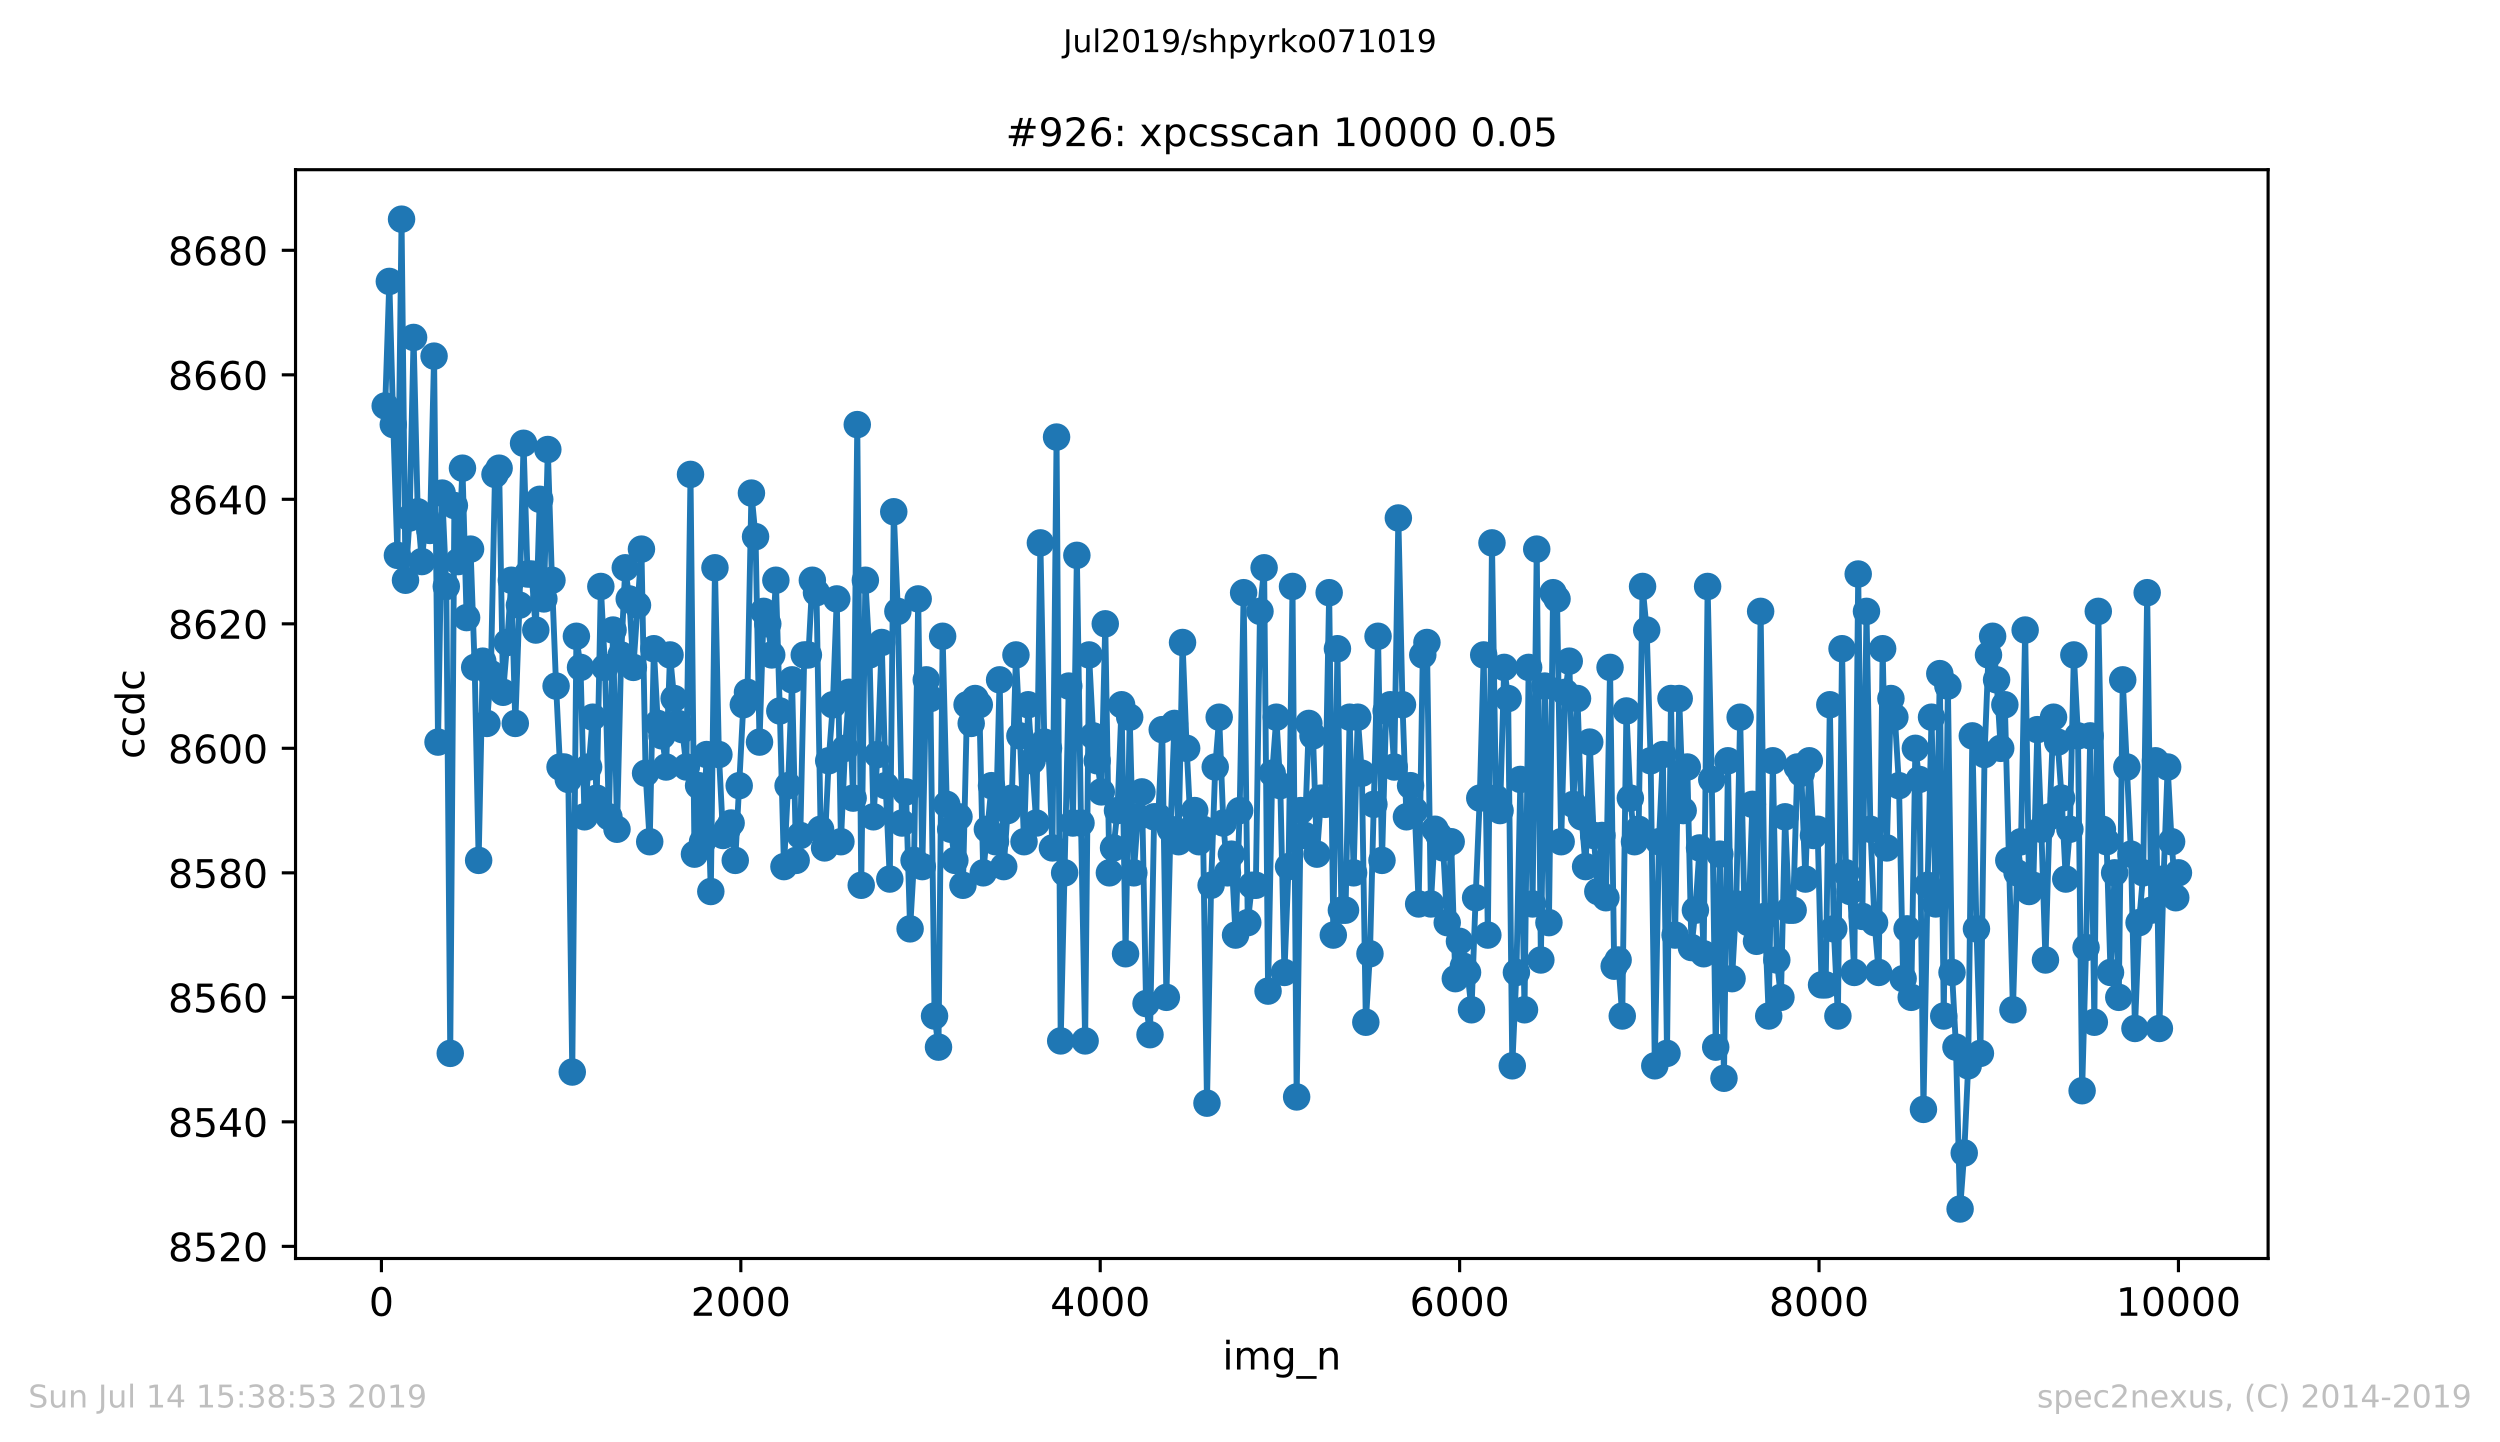 <?xml version="1.0" encoding="utf-8" standalone="no"?>
<!DOCTYPE svg PUBLIC "-//W3C//DTD SVG 1.1//EN"
  "http://www.w3.org/Graphics/SVG/1.1/DTD/svg11.dtd">
<!-- Created with matplotlib (https://matplotlib.org/) -->
<svg height="367.2pt" version="1.1" viewBox="0 0 636.48 367.2" width="636.48pt" xmlns="http://www.w3.org/2000/svg" xmlns:xlink="http://www.w3.org/1999/xlink">
 <defs>
  <style type="text/css">
*{stroke-linecap:butt;stroke-linejoin:round;white-space:pre;}
  </style>
 </defs>
 <g id="figure_1">
  <g id="patch_1">
   <path d="M 0 367.2 
L 636.48 367.2 
L 636.48 0 
L 0 0 
z
" style="fill:#ffffff;"/>
  </g>
  <g id="axes_1">
   <g id="patch_2">
    <path d="M 75.24 320.4 
L 577.44 320.4 
L 577.44 43.2 
L 75.24 43.2 
z
" style="fill:#ffffff;"/>
   </g>
   <g id="matplotlib.axis_1">
    <g id="xtick_1">
     <g id="line2d_1">
      <defs>
       <path d="M 0 0 
L 0 3.5 
" id="m412f4f82b8" style="stroke:#000000;stroke-width:0.8;"/>
      </defs>
      <g>
       <use style="stroke:#000000;stroke-width:0.8;" x="97.107" xlink:href="#m412f4f82b8" y="320.4"/>
      </g>
     </g>
     <g id="text_1">
      <!-- 0 -->
      <defs>
       <path d="M 31.781 66.406 
Q 24.172 66.406 20.328 58.906 
Q 16.5 51.422 16.5 36.375 
Q 16.5 21.391 20.328 13.891 
Q 24.172 6.391 31.781 6.391 
Q 39.453 6.391 43.281 13.891 
Q 47.125 21.391 47.125 36.375 
Q 47.125 51.422 43.281 58.906 
Q 39.453 66.406 31.781 66.406 
z
M 31.781 74.219 
Q 44.047 74.219 50.516 64.516 
Q 56.984 54.828 56.984 36.375 
Q 56.984 17.969 50.516 8.266 
Q 44.047 -1.422 31.781 -1.422 
Q 19.531 -1.422 13.062 8.266 
Q 6.594 17.969 6.594 36.375 
Q 6.594 54.828 13.062 64.516 
Q 19.531 74.219 31.781 74.219 
z
" id="DejaVuSans-48"/>
      </defs>
      <g transform="translate(93.925 334.998)scale(0.1 -0.1)">
       <use xlink:href="#DejaVuSans-48"/>
      </g>
     </g>
    </g>
    <g id="xtick_2">
     <g id="line2d_2">
      <g>
       <use style="stroke:#000000;stroke-width:0.8;" x="188.608" xlink:href="#m412f4f82b8" y="320.4"/>
      </g>
     </g>
     <g id="text_2">
      <!-- 2000 -->
      <defs>
       <path d="M 19.188 8.297 
L 53.609 8.297 
L 53.609 0 
L 7.328 0 
L 7.328 8.297 
Q 12.938 14.109 22.625 23.891 
Q 32.328 33.688 34.812 36.531 
Q 39.547 41.844 41.422 45.531 
Q 43.312 49.219 43.312 52.781 
Q 43.312 58.594 39.234 62.25 
Q 35.156 65.922 28.609 65.922 
Q 23.969 65.922 18.812 64.312 
Q 13.672 62.703 7.812 59.422 
L 7.812 69.391 
Q 13.766 71.781 18.938 73 
Q 24.125 74.219 28.422 74.219 
Q 39.75 74.219 46.484 68.547 
Q 53.219 62.891 53.219 53.422 
Q 53.219 48.922 51.531 44.891 
Q 49.859 40.875 45.406 35.406 
Q 44.188 33.984 37.641 27.219 
Q 31.109 20.453 19.188 8.297 
z
" id="DejaVuSans-50"/>
      </defs>
      <g transform="translate(175.883 334.998)scale(0.1 -0.1)">
       <use xlink:href="#DejaVuSans-50"/>
       <use x="63.623" xlink:href="#DejaVuSans-48"/>
       <use x="127.246" xlink:href="#DejaVuSans-48"/>
       <use x="190.869" xlink:href="#DejaVuSans-48"/>
      </g>
     </g>
    </g>
    <g id="xtick_3">
     <g id="line2d_3">
      <g>
       <use style="stroke:#000000;stroke-width:0.8;" x="280.109" xlink:href="#m412f4f82b8" y="320.4"/>
      </g>
     </g>
     <g id="text_3">
      <!-- 4000 -->
      <defs>
       <path d="M 37.797 64.312 
L 12.891 25.391 
L 37.797 25.391 
z
M 35.203 72.906 
L 47.609 72.906 
L 47.609 25.391 
L 58.016 25.391 
L 58.016 17.188 
L 47.609 17.188 
L 47.609 0 
L 37.797 0 
L 37.797 17.188 
L 4.891 17.188 
L 4.891 26.703 
z
" id="DejaVuSans-52"/>
      </defs>
      <g transform="translate(267.384 334.998)scale(0.1 -0.1)">
       <use xlink:href="#DejaVuSans-52"/>
       <use x="63.623" xlink:href="#DejaVuSans-48"/>
       <use x="127.246" xlink:href="#DejaVuSans-48"/>
       <use x="190.869" xlink:href="#DejaVuSans-48"/>
      </g>
     </g>
    </g>
    <g id="xtick_4">
     <g id="line2d_4">
      <g>
       <use style="stroke:#000000;stroke-width:0.8;" x="371.61" xlink:href="#m412f4f82b8" y="320.4"/>
      </g>
     </g>
     <g id="text_4">
      <!-- 6000 -->
      <defs>
       <path d="M 33.016 40.375 
Q 26.375 40.375 22.484 35.828 
Q 18.609 31.297 18.609 23.391 
Q 18.609 15.531 22.484 10.953 
Q 26.375 6.391 33.016 6.391 
Q 39.656 6.391 43.531 10.953 
Q 47.406 15.531 47.406 23.391 
Q 47.406 31.297 43.531 35.828 
Q 39.656 40.375 33.016 40.375 
z
M 52.594 71.297 
L 52.594 62.312 
Q 48.875 64.062 45.094 64.984 
Q 41.312 65.922 37.594 65.922 
Q 27.828 65.922 22.672 59.328 
Q 17.531 52.734 16.797 39.406 
Q 19.672 43.656 24.016 45.922 
Q 28.375 48.188 33.594 48.188 
Q 44.578 48.188 50.953 41.516 
Q 57.328 34.859 57.328 23.391 
Q 57.328 12.156 50.688 5.359 
Q 44.047 -1.422 33.016 -1.422 
Q 20.359 -1.422 13.672 8.266 
Q 6.984 17.969 6.984 36.375 
Q 6.984 53.656 15.188 63.938 
Q 23.391 74.219 37.203 74.219 
Q 40.922 74.219 44.703 73.484 
Q 48.484 72.75 52.594 71.297 
z
" id="DejaVuSans-54"/>
      </defs>
      <g transform="translate(358.885 334.998)scale(0.1 -0.1)">
       <use xlink:href="#DejaVuSans-54"/>
       <use x="63.623" xlink:href="#DejaVuSans-48"/>
       <use x="127.246" xlink:href="#DejaVuSans-48"/>
       <use x="190.869" xlink:href="#DejaVuSans-48"/>
      </g>
     </g>
    </g>
    <g id="xtick_5">
     <g id="line2d_5">
      <g>
       <use style="stroke:#000000;stroke-width:0.8;" x="463.111" xlink:href="#m412f4f82b8" y="320.4"/>
      </g>
     </g>
     <g id="text_5">
      <!-- 8000 -->
      <defs>
       <path d="M 31.781 34.625 
Q 24.75 34.625 20.719 30.859 
Q 16.703 27.094 16.703 20.516 
Q 16.703 13.922 20.719 10.156 
Q 24.75 6.391 31.781 6.391 
Q 38.812 6.391 42.859 10.172 
Q 46.922 13.969 46.922 20.516 
Q 46.922 27.094 42.891 30.859 
Q 38.875 34.625 31.781 34.625 
z
M 21.922 38.812 
Q 15.578 40.375 12.031 44.719 
Q 8.5 49.078 8.5 55.328 
Q 8.5 64.062 14.719 69.141 
Q 20.953 74.219 31.781 74.219 
Q 42.672 74.219 48.875 69.141 
Q 55.078 64.062 55.078 55.328 
Q 55.078 49.078 51.531 44.719 
Q 48 40.375 41.703 38.812 
Q 48.828 37.156 52.797 32.312 
Q 56.781 27.484 56.781 20.516 
Q 56.781 9.906 50.312 4.234 
Q 43.844 -1.422 31.781 -1.422 
Q 19.734 -1.422 13.25 4.234 
Q 6.781 9.906 6.781 20.516 
Q 6.781 27.484 10.781 32.312 
Q 14.797 37.156 21.922 38.812 
z
M 18.312 54.391 
Q 18.312 48.734 21.844 45.562 
Q 25.391 42.391 31.781 42.391 
Q 38.141 42.391 41.719 45.562 
Q 45.312 48.734 45.312 54.391 
Q 45.312 60.062 41.719 63.234 
Q 38.141 66.406 31.781 66.406 
Q 25.391 66.406 21.844 63.234 
Q 18.312 60.062 18.312 54.391 
z
" id="DejaVuSans-56"/>
      </defs>
      <g transform="translate(450.386 334.998)scale(0.1 -0.1)">
       <use xlink:href="#DejaVuSans-56"/>
       <use x="63.623" xlink:href="#DejaVuSans-48"/>
       <use x="127.246" xlink:href="#DejaVuSans-48"/>
       <use x="190.869" xlink:href="#DejaVuSans-48"/>
      </g>
     </g>
    </g>
    <g id="xtick_6">
     <g id="line2d_6">
      <g>
       <use style="stroke:#000000;stroke-width:0.8;" x="554.613" xlink:href="#m412f4f82b8" y="320.4"/>
      </g>
     </g>
     <g id="text_6">
      <!-- 10000 -->
      <defs>
       <path d="M 12.406 8.297 
L 28.516 8.297 
L 28.516 63.922 
L 10.984 60.406 
L 10.984 69.391 
L 28.422 72.906 
L 38.281 72.906 
L 38.281 8.297 
L 54.391 8.297 
L 54.391 0 
L 12.406 0 
z
" id="DejaVuSans-49"/>
      </defs>
      <g transform="translate(538.706 334.998)scale(0.1 -0.1)">
       <use xlink:href="#DejaVuSans-49"/>
       <use x="63.623" xlink:href="#DejaVuSans-48"/>
       <use x="127.246" xlink:href="#DejaVuSans-48"/>
       <use x="190.869" xlink:href="#DejaVuSans-48"/>
       <use x="254.492" xlink:href="#DejaVuSans-48"/>
      </g>
     </g>
    </g>
    <g id="text_7">
     <!-- img_n -->
     <defs>
      <path d="M 9.422 54.688 
L 18.406 54.688 
L 18.406 0 
L 9.422 0 
z
M 9.422 75.984 
L 18.406 75.984 
L 18.406 64.594 
L 9.422 64.594 
z
" id="DejaVuSans-105"/>
      <path d="M 52 44.188 
Q 55.375 50.25 60.062 53.125 
Q 64.75 56 71.094 56 
Q 79.641 56 84.281 50.016 
Q 88.922 44.047 88.922 33.016 
L 88.922 0 
L 79.891 0 
L 79.891 32.719 
Q 79.891 40.578 77.094 44.375 
Q 74.312 48.188 68.609 48.188 
Q 61.625 48.188 57.562 43.547 
Q 53.516 38.922 53.516 30.906 
L 53.516 0 
L 44.484 0 
L 44.484 32.719 
Q 44.484 40.625 41.703 44.406 
Q 38.922 48.188 33.109 48.188 
Q 26.219 48.188 22.156 43.531 
Q 18.109 38.875 18.109 30.906 
L 18.109 0 
L 9.078 0 
L 9.078 54.688 
L 18.109 54.688 
L 18.109 46.188 
Q 21.188 51.219 25.484 53.609 
Q 29.781 56 35.688 56 
Q 41.656 56 45.828 52.969 
Q 50 49.953 52 44.188 
z
" id="DejaVuSans-109"/>
      <path d="M 45.406 27.984 
Q 45.406 37.75 41.375 43.109 
Q 37.359 48.484 30.078 48.484 
Q 22.859 48.484 18.828 43.109 
Q 14.797 37.75 14.797 27.984 
Q 14.797 18.266 18.828 12.891 
Q 22.859 7.516 30.078 7.516 
Q 37.359 7.516 41.375 12.891 
Q 45.406 18.266 45.406 27.984 
z
M 54.391 6.781 
Q 54.391 -7.172 48.188 -13.984 
Q 42 -20.797 29.203 -20.797 
Q 24.469 -20.797 20.266 -20.094 
Q 16.062 -19.391 12.109 -17.922 
L 12.109 -9.188 
Q 16.062 -11.328 19.922 -12.344 
Q 23.781 -13.375 27.781 -13.375 
Q 36.625 -13.375 41.016 -8.766 
Q 45.406 -4.156 45.406 5.172 
L 45.406 9.625 
Q 42.625 4.781 38.281 2.391 
Q 33.938 0 27.875 0 
Q 17.828 0 11.672 7.656 
Q 5.516 15.328 5.516 27.984 
Q 5.516 40.672 11.672 48.328 
Q 17.828 56 27.875 56 
Q 33.938 56 38.281 53.609 
Q 42.625 51.219 45.406 46.391 
L 45.406 54.688 
L 54.391 54.688 
z
" id="DejaVuSans-103"/>
      <path d="M 50.984 -16.609 
L 50.984 -23.578 
L -0.984 -23.578 
L -0.984 -16.609 
z
" id="DejaVuSans-95"/>
      <path d="M 54.891 33.016 
L 54.891 0 
L 45.906 0 
L 45.906 32.719 
Q 45.906 40.484 42.875 44.328 
Q 39.844 48.188 33.797 48.188 
Q 26.516 48.188 22.312 43.547 
Q 18.109 38.922 18.109 30.906 
L 18.109 0 
L 9.078 0 
L 9.078 54.688 
L 18.109 54.688 
L 18.109 46.188 
Q 21.344 51.125 25.703 53.562 
Q 30.078 56 35.797 56 
Q 45.219 56 50.047 50.172 
Q 54.891 44.344 54.891 33.016 
z
" id="DejaVuSans-110"/>
     </defs>
     <g transform="translate(311.238 348.677)scale(0.1 -0.1)">
      <use xlink:href="#DejaVuSans-105"/>
      <use x="27.783" xlink:href="#DejaVuSans-109"/>
      <use x="125.195" xlink:href="#DejaVuSans-103"/>
      <use x="188.672" xlink:href="#DejaVuSans-95"/>
      <use x="238.672" xlink:href="#DejaVuSans-110"/>
     </g>
    </g>
   </g>
   <g id="matplotlib.axis_2">
    <g id="ytick_1">
     <g id="line2d_7">
      <defs>
       <path d="M 0 0 
L -3.5 0 
" id="ma93ca3e146" style="stroke:#000000;stroke-width:0.8;"/>
      </defs>
      <g>
       <use style="stroke:#000000;stroke-width:0.8;" x="75.24" xlink:href="#ma93ca3e146" y="317.309"/>
      </g>
     </g>
     <g id="text_8">
      <!-- 8520 -->
      <defs>
       <path d="M 10.797 72.906 
L 49.516 72.906 
L 49.516 64.594 
L 19.828 64.594 
L 19.828 46.734 
Q 21.969 47.469 24.109 47.828 
Q 26.266 48.188 28.422 48.188 
Q 40.625 48.188 47.75 41.5 
Q 54.891 34.812 54.891 23.391 
Q 54.891 11.625 47.562 5.094 
Q 40.234 -1.422 26.906 -1.422 
Q 22.312 -1.422 17.547 -0.641 
Q 12.797 0.141 7.719 1.703 
L 7.719 11.625 
Q 12.109 9.234 16.797 8.062 
Q 21.484 6.891 26.703 6.891 
Q 35.156 6.891 40.078 11.328 
Q 45.016 15.766 45.016 23.391 
Q 45.016 31 40.078 35.438 
Q 35.156 39.891 26.703 39.891 
Q 22.75 39.891 18.812 39.016 
Q 14.891 38.141 10.797 36.281 
z
" id="DejaVuSans-53"/>
      </defs>
      <g transform="translate(42.79 321.109)scale(0.1 -0.1)">
       <use xlink:href="#DejaVuSans-56"/>
       <use x="63.623" xlink:href="#DejaVuSans-53"/>
       <use x="127.246" xlink:href="#DejaVuSans-50"/>
       <use x="190.869" xlink:href="#DejaVuSans-48"/>
      </g>
     </g>
    </g>
    <g id="ytick_2">
     <g id="line2d_8">
      <g>
       <use style="stroke:#000000;stroke-width:0.8;" x="75.24" xlink:href="#ma93ca3e146" y="285.611"/>
      </g>
     </g>
     <g id="text_9">
      <!-- 8540 -->
      <g transform="translate(42.79 289.411)scale(0.1 -0.1)">
       <use xlink:href="#DejaVuSans-56"/>
       <use x="63.623" xlink:href="#DejaVuSans-53"/>
       <use x="127.246" xlink:href="#DejaVuSans-52"/>
       <use x="190.869" xlink:href="#DejaVuSans-48"/>
      </g>
     </g>
    </g>
    <g id="ytick_3">
     <g id="line2d_9">
      <g>
       <use style="stroke:#000000;stroke-width:0.8;" x="75.24" xlink:href="#ma93ca3e146" y="253.913"/>
      </g>
     </g>
     <g id="text_10">
      <!-- 8560 -->
      <g transform="translate(42.79 257.712)scale(0.1 -0.1)">
       <use xlink:href="#DejaVuSans-56"/>
       <use x="63.623" xlink:href="#DejaVuSans-53"/>
       <use x="127.246" xlink:href="#DejaVuSans-54"/>
       <use x="190.869" xlink:href="#DejaVuSans-48"/>
      </g>
     </g>
    </g>
    <g id="ytick_4">
     <g id="line2d_10">
      <g>
       <use style="stroke:#000000;stroke-width:0.8;" x="75.24" xlink:href="#ma93ca3e146" y="222.215"/>
      </g>
     </g>
     <g id="text_11">
      <!-- 8580 -->
      <g transform="translate(42.79 226.014)scale(0.1 -0.1)">
       <use xlink:href="#DejaVuSans-56"/>
       <use x="63.623" xlink:href="#DejaVuSans-53"/>
       <use x="127.246" xlink:href="#DejaVuSans-56"/>
       <use x="190.869" xlink:href="#DejaVuSans-48"/>
      </g>
     </g>
    </g>
    <g id="ytick_5">
     <g id="line2d_11">
      <g>
       <use style="stroke:#000000;stroke-width:0.8;" x="75.24" xlink:href="#ma93ca3e146" y="190.517"/>
      </g>
     </g>
     <g id="text_12">
      <!-- 8600 -->
      <g transform="translate(42.79 194.316)scale(0.1 -0.1)">
       <use xlink:href="#DejaVuSans-56"/>
       <use x="63.623" xlink:href="#DejaVuSans-54"/>
       <use x="127.246" xlink:href="#DejaVuSans-48"/>
       <use x="190.869" xlink:href="#DejaVuSans-48"/>
      </g>
     </g>
    </g>
    <g id="ytick_6">
     <g id="line2d_12">
      <g>
       <use style="stroke:#000000;stroke-width:0.8;" x="75.24" xlink:href="#ma93ca3e146" y="158.819"/>
      </g>
     </g>
     <g id="text_13">
      <!-- 8620 -->
      <g transform="translate(42.79 162.618)scale(0.1 -0.1)">
       <use xlink:href="#DejaVuSans-56"/>
       <use x="63.623" xlink:href="#DejaVuSans-54"/>
       <use x="127.246" xlink:href="#DejaVuSans-50"/>
       <use x="190.869" xlink:href="#DejaVuSans-48"/>
      </g>
     </g>
    </g>
    <g id="ytick_7">
     <g id="line2d_13">
      <g>
       <use style="stroke:#000000;stroke-width:0.8;" x="75.24" xlink:href="#ma93ca3e146" y="127.121"/>
      </g>
     </g>
     <g id="text_14">
      <!-- 8640 -->
      <g transform="translate(42.79 130.92)scale(0.1 -0.1)">
       <use xlink:href="#DejaVuSans-56"/>
       <use x="63.623" xlink:href="#DejaVuSans-54"/>
       <use x="127.246" xlink:href="#DejaVuSans-52"/>
       <use x="190.869" xlink:href="#DejaVuSans-48"/>
      </g>
     </g>
    </g>
    <g id="ytick_8">
     <g id="line2d_14">
      <g>
       <use style="stroke:#000000;stroke-width:0.8;" x="75.24" xlink:href="#ma93ca3e146" y="95.423"/>
      </g>
     </g>
     <g id="text_15">
      <!-- 8660 -->
      <g transform="translate(42.79 99.222)scale(0.1 -0.1)">
       <use xlink:href="#DejaVuSans-56"/>
       <use x="63.623" xlink:href="#DejaVuSans-54"/>
       <use x="127.246" xlink:href="#DejaVuSans-54"/>
       <use x="190.869" xlink:href="#DejaVuSans-48"/>
      </g>
     </g>
    </g>
    <g id="ytick_9">
     <g id="line2d_15">
      <g>
       <use style="stroke:#000000;stroke-width:0.8;" x="75.24" xlink:href="#ma93ca3e146" y="63.725"/>
      </g>
     </g>
     <g id="text_16">
      <!-- 8680 -->
      <g transform="translate(42.79 67.524)scale(0.1 -0.1)">
       <use xlink:href="#DejaVuSans-56"/>
       <use x="63.623" xlink:href="#DejaVuSans-54"/>
       <use x="127.246" xlink:href="#DejaVuSans-56"/>
       <use x="190.869" xlink:href="#DejaVuSans-48"/>
      </g>
     </g>
    </g>
    <g id="text_17">
     <!-- ccdc -->
     <defs>
      <path d="M 48.781 52.594 
L 48.781 44.188 
Q 44.969 46.297 41.141 47.344 
Q 37.312 48.391 33.406 48.391 
Q 24.656 48.391 19.812 42.844 
Q 14.984 37.312 14.984 27.297 
Q 14.984 17.281 19.812 11.734 
Q 24.656 6.203 33.406 6.203 
Q 37.312 6.203 41.141 7.25 
Q 44.969 8.297 48.781 10.406 
L 48.781 2.094 
Q 45.016 0.344 40.984 -0.531 
Q 36.969 -1.422 32.422 -1.422 
Q 20.062 -1.422 12.781 6.344 
Q 5.516 14.109 5.516 27.297 
Q 5.516 40.672 12.859 48.328 
Q 20.219 56 33.016 56 
Q 37.156 56 41.109 55.141 
Q 45.062 54.297 48.781 52.594 
z
" id="DejaVuSans-99"/>
      <path d="M 45.406 46.391 
L 45.406 75.984 
L 54.391 75.984 
L 54.391 0 
L 45.406 0 
L 45.406 8.203 
Q 42.578 3.328 38.25 0.953 
Q 33.938 -1.422 27.875 -1.422 
Q 17.969 -1.422 11.734 6.484 
Q 5.516 14.406 5.516 27.297 
Q 5.516 40.188 11.734 48.094 
Q 17.969 56 27.875 56 
Q 33.938 56 38.25 53.625 
Q 42.578 51.266 45.406 46.391 
z
M 14.797 27.297 
Q 14.797 17.391 18.875 11.75 
Q 22.953 6.109 30.078 6.109 
Q 37.203 6.109 41.297 11.75 
Q 45.406 17.391 45.406 27.297 
Q 45.406 37.203 41.297 42.844 
Q 37.203 48.484 30.078 48.484 
Q 22.953 48.484 18.875 42.844 
Q 14.797 37.203 14.797 27.297 
z
" id="DejaVuSans-100"/>
     </defs>
     <g transform="translate(36.71 193.222)rotate(-90)scale(0.1 -0.1)">
      <use xlink:href="#DejaVuSans-99"/>
      <use x="54.98" xlink:href="#DejaVuSans-99"/>
      <use x="109.961" xlink:href="#DejaVuSans-100"/>
      <use x="173.438" xlink:href="#DejaVuSans-99"/>
     </g>
    </g>
   </g>
   <g id="line2d_16">
    <path clip-path="url(#p1b94a42889)" d="M 98.067 103.347 
L 99.12 71.649 
L 100.126 108.102 
L 101.178 141.385 
L 102.231 55.8 
L 103.237 147.725 
L 104.289 131.875 
L 105.296 85.913 
L 106.348 130.291 
L 107.4 142.97 
L 108.407 131.875 
L 109.459 135.045 
L 110.511 90.668 
L 111.518 188.932 
L 112.57 125.536 
L 113.622 149.309 
L 114.629 268.177 
L 115.681 128.706 
L 116.688 142.97 
L 117.74 119.196 
L 118.792 157.234 
L 119.799 139.8 
L 120.851 169.913 
L 121.858 219.045 
L 122.91 168.328 
L 123.962 184.177 
L 124.969 171.498 
L 126.021 120.781 
L 127.073 119.196 
L 128.08 176.253 
L 129.132 163.574 
L 130.184 147.725 
L 131.191 184.177 
L 132.243 154.064 
L 133.295 112.857 
L 134.302 146.14 
L 135.354 146.14 
L 136.406 160.404 
L 137.413 127.121 
L 138.465 152.479 
L 139.472 114.442 
L 140.524 147.725 
L 141.576 174.668 
L 142.583 195.272 
L 143.635 195.272 
L 144.687 198.442 
L 145.694 272.932 
L 146.746 161.989 
L 147.798 169.913 
L 148.805 207.951 
L 150.909 182.592 
L 151.916 203.196 
L 152.968 149.309 
L 154.02 169.913 
L 155.027 207.951 
L 156.079 160.404 
L 157.086 211.121 
L 158.138 166.743 
L 159.19 144.555 
L 160.197 152.479 
L 161.249 169.913 
L 163.308 139.8 
L 164.36 196.857 
L 165.412 214.291 
L 166.464 165.158 
L 167.471 184.177 
L 168.523 187.347 
L 169.575 195.272 
L 170.582 166.743 
L 171.634 177.838 
L 172.641 184.177 
L 173.693 185.762 
L 174.745 195.272 
L 175.798 120.781 
L 176.804 217.46 
L 177.856 200.026 
L 178.863 214.291 
L 179.915 192.102 
L 180.967 226.97 
L 182.02 144.555 
L 183.026 192.102 
L 184.078 212.706 
L 186.137 209.536 
L 187.189 219.045 
L 189.248 179.423 
L 190.301 176.253 
L 191.307 125.536 
L 192.359 136.63 
L 193.366 188.932 
L 194.418 155.649 
L 195.47 158.819 
L 196.477 166.743 
L 197.529 147.725 
L 198.536 181.008 
L 199.588 220.63 
L 200.64 200.026 
L 201.647 173.083 
L 202.699 219.045 
L 203.751 212.706 
L 204.758 166.743 
L 205.81 166.743 
L 206.817 147.725 
L 207.869 150.894 
L 208.921 211.121 
L 209.928 215.875 
L 210.98 193.687 
L 212.032 179.423 
L 213.039 152.479 
L 214.091 214.291 
L 215.143 190.517 
L 216.15 176.253 
L 217.202 203.196 
L 218.254 108.102 
L 219.261 225.385 
L 220.313 147.725 
L 221.365 166.743 
L 222.372 207.951 
L 223.424 192.102 
L 224.476 163.574 
L 225.483 200.026 
L 226.535 223.8 
L 227.542 130.291 
L 228.594 155.649 
L 229.646 209.536 
L 230.653 201.611 
L 231.705 236.479 
L 232.711 219.045 
L 233.764 152.479 
L 234.816 220.63 
L 235.822 173.083 
L 236.875 177.838 
L 237.927 258.668 
L 238.933 266.592 
L 239.986 161.989 
L 241.038 204.781 
L 242.044 211.121 
L 243.097 219.045 
L 244.149 207.951 
L 245.156 225.385 
L 246.208 179.423 
L 247.26 184.177 
L 248.267 177.838 
L 249.319 179.423 
L 250.325 222.215 
L 252.43 200.026 
L 253.436 214.291 
L 254.489 173.083 
L 255.541 220.63 
L 256.547 206.366 
L 257.6 203.196 
L 258.652 166.743 
L 259.658 187.347 
L 260.711 214.291 
L 261.763 179.423 
L 263.822 209.536 
L 264.874 138.215 
L 265.881 188.932 
L 266.933 190.517 
L 267.939 215.875 
L 268.992 111.272 
L 270.044 265.008 
L 272.103 174.668 
L 273.155 209.536 
L 274.161 141.385 
L 275.214 209.536 
L 276.266 265.008 
L 277.272 166.743 
L 278.325 187.347 
L 279.331 193.687 
L 280.384 201.611 
L 281.39 158.819 
L 282.442 222.215 
L 283.495 215.875 
L 284.501 206.366 
L 285.553 179.423 
L 286.56 242.819 
L 287.612 182.592 
L 288.664 222.215 
L 289.671 207.951 
L 290.723 201.611 
L 291.775 255.498 
L 292.782 263.423 
L 293.834 207.951 
L 294.886 207.951 
L 295.893 185.762 
L 296.945 253.913 
L 297.997 211.121 
L 299.004 184.177 
L 300.056 214.291 
L 301.063 163.574 
L 302.115 190.517 
L 303.167 211.121 
L 304.174 206.366 
L 305.226 214.291 
L 306.278 211.121 
L 307.285 280.857 
L 308.337 225.385 
L 309.389 195.272 
L 310.396 182.592 
L 311.448 209.536 
L 312.5 222.215 
L 313.507 217.46 
L 314.559 238.064 
L 315.611 206.366 
L 316.618 150.894 
L 317.67 234.894 
L 318.723 225.385 
L 319.729 225.385 
L 320.781 155.649 
L 321.834 144.555 
L 322.84 252.328 
L 323.892 196.857 
L 324.945 182.592 
L 325.951 200.026 
L 327.003 247.574 
L 328.056 220.63 
L 329.062 149.309 
L 330.114 279.272 
L 331.167 206.366 
L 332.173 212.706 
L 333.225 184.177 
L 334.278 187.347 
L 335.284 217.46 
L 336.337 203.196 
L 337.389 204.781 
L 338.395 150.894 
L 339.448 238.064 
L 340.5 165.158 
L 341.506 231.725 
L 342.559 231.725 
L 343.611 182.592 
L 344.617 222.215 
L 345.67 182.592 
L 346.722 196.857 
L 347.728 260.253 
L 348.781 242.819 
L 350.839 161.989 
L 351.846 219.045 
L 352.898 181.008 
L 353.95 179.423 
L 354.957 195.272 
L 356.009 131.875 
L 357.062 179.423 
L 358.068 207.951 
L 359.12 200.026 
L 360.173 206.366 
L 361.179 230.14 
L 362.231 166.743 
L 363.284 163.574 
L 364.29 230.14 
L 365.342 211.121 
L 366.349 212.706 
L 367.401 215.875 
L 368.453 234.894 
L 369.46 214.291 
L 370.512 249.158 
L 371.564 239.649 
L 372.571 245.989 
L 373.623 247.574 
L 374.63 257.083 
L 375.682 228.555 
L 376.734 203.196 
L 377.741 166.743 
L 378.793 238.064 
L 379.845 138.215 
L 380.852 203.196 
L 381.904 206.366 
L 382.956 169.913 
L 383.963 177.838 
L 385.015 271.347 
L 386.067 247.574 
L 387.074 198.442 
L 388.126 257.083 
L 389.178 169.913 
L 390.185 230.14 
L 391.237 139.8 
L 392.29 244.404 
L 393.296 174.668 
L 394.348 234.894 
L 395.401 150.894 
L 396.407 152.479 
L 397.459 214.291 
L 398.512 176.253 
L 399.518 168.328 
L 400.57 204.781 
L 401.623 177.838 
L 402.629 207.951 
L 403.681 220.63 
L 404.734 188.932 
L 405.74 212.706 
L 406.792 226.97 
L 407.845 212.706 
L 408.851 228.555 
L 409.904 169.913 
L 410.956 245.989 
L 411.962 244.404 
L 413.015 258.668 
L 414.067 181.008 
L 415.073 203.196 
L 416.126 214.291 
L 417.178 211.121 
L 418.184 149.309 
L 419.237 160.404 
L 420.243 193.687 
L 421.295 271.347 
L 422.348 214.291 
L 423.354 192.102 
L 424.406 268.177 
L 425.413 177.838 
L 426.465 238.064 
L 427.517 177.838 
L 428.524 206.366 
L 429.576 195.272 
L 430.629 241.234 
L 431.635 231.725 
L 432.687 215.875 
L 433.74 242.819 
L 434.746 149.309 
L 435.798 198.442 
L 436.805 266.592 
L 437.857 217.46 
L 438.909 274.517 
L 439.916 193.687 
L 440.968 249.158 
L 442.02 230.14 
L 443.027 182.592 
L 444.079 230.14 
L 445.131 234.894 
L 446.138 204.781 
L 447.19 239.649 
L 448.243 155.649 
L 449.295 233.309 
L 450.301 258.668 
L 451.354 193.687 
L 452.36 244.404 
L 453.412 253.913 
L 454.465 207.951 
L 455.471 231.725 
L 456.523 231.725 
L 457.576 195.272 
L 458.582 196.857 
L 459.634 223.8 
L 460.641 193.687 
L 461.693 212.706 
L 462.745 211.121 
L 463.752 250.743 
L 464.804 250.743 
L 465.857 179.423 
L 466.863 236.479 
L 467.915 258.668 
L 468.968 165.158 
L 469.974 222.215 
L 471.026 226.97 
L 472.079 247.574 
L 473.085 146.14 
L 474.137 233.309 
L 475.19 155.649 
L 476.196 211.121 
L 477.248 234.894 
L 478.301 247.574 
L 479.307 165.158 
L 480.359 215.875 
L 481.412 177.838 
L 482.418 182.592 
L 483.471 200.026 
L 484.523 249.158 
L 485.529 236.479 
L 486.582 253.913 
L 487.634 190.517 
L 488.64 198.442 
L 489.693 282.442 
L 490.745 225.385 
L 491.751 182.592 
L 492.804 230.14 
L 493.856 171.498 
L 494.862 258.668 
L 495.915 174.668 
L 496.967 247.574 
L 497.973 266.592 
L 499.026 307.8 
L 500.078 293.536 
L 501.084 271.347 
L 502.137 187.347 
L 503.189 236.479 
L 504.196 268.177 
L 505.248 192.102 
L 506.254 166.743 
L 507.307 161.989 
L 508.313 173.083 
L 509.365 190.517 
L 510.418 179.423 
L 512.476 257.083 
L 513.529 222.215 
L 514.535 214.291 
L 515.587 160.404 
L 516.594 226.97 
L 517.646 225.385 
L 518.698 185.762 
L 519.705 211.121 
L 520.757 244.404 
L 521.81 207.951 
L 522.816 182.592 
L 523.868 188.932 
L 524.875 203.196 
L 525.927 223.8 
L 526.979 211.121 
L 527.986 166.743 
L 529.038 187.347 
L 530.09 277.687 
L 531.097 241.234 
L 532.149 187.347 
L 533.201 260.253 
L 534.208 155.649 
L 535.26 211.121 
L 536.312 214.291 
L 537.319 247.574 
L 538.371 222.215 
L 539.424 253.913 
L 540.43 173.083 
L 542.535 217.46 
L 543.541 261.838 
L 544.593 234.894 
L 545.646 222.215 
L 546.652 150.894 
L 547.704 231.725 
L 548.757 193.687 
L 549.763 261.838 
L 550.815 223.8 
L 551.868 195.272 
L 552.874 214.291 
L 553.926 228.555 
L 554.613 222.215 
L 554.613 222.215 
" style="fill:none;stroke:#1f77b4;stroke-linecap:square;stroke-width:1.5;"/>
    <defs>
     <path d="M 0 3 
C 0.796 3 1.559 2.684 2.121 2.121 
C 2.684 1.559 3 0.796 3 0 
C 3 -0.796 2.684 -1.559 2.121 -2.121 
C 1.559 -2.684 0.796 -3 0 -3 
C -0.796 -3 -1.559 -2.684 -2.121 -2.121 
C -2.684 -1.559 -3 -0.796 -3 0 
C -3 0.796 -2.684 1.559 -2.121 2.121 
C -1.559 2.684 -0.796 3 0 3 
z
" id="m7e18fc0f87" style="stroke:#1f77b4;"/>
    </defs>
    <g clip-path="url(#p1b94a42889)">
     <use style="fill:#1f77b4;stroke:#1f77b4;" x="98.067" xlink:href="#m7e18fc0f87" y="103.347"/>
     <use style="fill:#1f77b4;stroke:#1f77b4;" x="99.12" xlink:href="#m7e18fc0f87" y="71.649"/>
     <use style="fill:#1f77b4;stroke:#1f77b4;" x="100.126" xlink:href="#m7e18fc0f87" y="108.102"/>
     <use style="fill:#1f77b4;stroke:#1f77b4;" x="101.178" xlink:href="#m7e18fc0f87" y="141.385"/>
     <use style="fill:#1f77b4;stroke:#1f77b4;" x="102.231" xlink:href="#m7e18fc0f87" y="55.8"/>
     <use style="fill:#1f77b4;stroke:#1f77b4;" x="103.237" xlink:href="#m7e18fc0f87" y="147.725"/>
     <use style="fill:#1f77b4;stroke:#1f77b4;" x="104.289" xlink:href="#m7e18fc0f87" y="131.875"/>
     <use style="fill:#1f77b4;stroke:#1f77b4;" x="105.296" xlink:href="#m7e18fc0f87" y="85.913"/>
     <use style="fill:#1f77b4;stroke:#1f77b4;" x="106.348" xlink:href="#m7e18fc0f87" y="130.291"/>
     <use style="fill:#1f77b4;stroke:#1f77b4;" x="107.4" xlink:href="#m7e18fc0f87" y="142.97"/>
     <use style="fill:#1f77b4;stroke:#1f77b4;" x="108.407" xlink:href="#m7e18fc0f87" y="131.875"/>
     <use style="fill:#1f77b4;stroke:#1f77b4;" x="109.459" xlink:href="#m7e18fc0f87" y="135.045"/>
     <use style="fill:#1f77b4;stroke:#1f77b4;" x="110.511" xlink:href="#m7e18fc0f87" y="90.668"/>
     <use style="fill:#1f77b4;stroke:#1f77b4;" x="111.518" xlink:href="#m7e18fc0f87" y="188.932"/>
     <use style="fill:#1f77b4;stroke:#1f77b4;" x="112.57" xlink:href="#m7e18fc0f87" y="125.536"/>
     <use style="fill:#1f77b4;stroke:#1f77b4;" x="113.622" xlink:href="#m7e18fc0f87" y="149.309"/>
     <use style="fill:#1f77b4;stroke:#1f77b4;" x="114.629" xlink:href="#m7e18fc0f87" y="268.177"/>
     <use style="fill:#1f77b4;stroke:#1f77b4;" x="115.681" xlink:href="#m7e18fc0f87" y="128.706"/>
     <use style="fill:#1f77b4;stroke:#1f77b4;" x="116.688" xlink:href="#m7e18fc0f87" y="142.97"/>
     <use style="fill:#1f77b4;stroke:#1f77b4;" x="117.74" xlink:href="#m7e18fc0f87" y="119.196"/>
     <use style="fill:#1f77b4;stroke:#1f77b4;" x="118.792" xlink:href="#m7e18fc0f87" y="157.234"/>
     <use style="fill:#1f77b4;stroke:#1f77b4;" x="119.799" xlink:href="#m7e18fc0f87" y="139.8"/>
     <use style="fill:#1f77b4;stroke:#1f77b4;" x="120.851" xlink:href="#m7e18fc0f87" y="169.913"/>
     <use style="fill:#1f77b4;stroke:#1f77b4;" x="121.858" xlink:href="#m7e18fc0f87" y="219.045"/>
     <use style="fill:#1f77b4;stroke:#1f77b4;" x="122.91" xlink:href="#m7e18fc0f87" y="168.328"/>
     <use style="fill:#1f77b4;stroke:#1f77b4;" x="123.962" xlink:href="#m7e18fc0f87" y="184.177"/>
     <use style="fill:#1f77b4;stroke:#1f77b4;" x="124.969" xlink:href="#m7e18fc0f87" y="171.498"/>
     <use style="fill:#1f77b4;stroke:#1f77b4;" x="126.021" xlink:href="#m7e18fc0f87" y="120.781"/>
     <use style="fill:#1f77b4;stroke:#1f77b4;" x="127.073" xlink:href="#m7e18fc0f87" y="119.196"/>
     <use style="fill:#1f77b4;stroke:#1f77b4;" x="128.08" xlink:href="#m7e18fc0f87" y="176.253"/>
     <use style="fill:#1f77b4;stroke:#1f77b4;" x="129.132" xlink:href="#m7e18fc0f87" y="163.574"/>
     <use style="fill:#1f77b4;stroke:#1f77b4;" x="130.184" xlink:href="#m7e18fc0f87" y="147.725"/>
     <use style="fill:#1f77b4;stroke:#1f77b4;" x="131.191" xlink:href="#m7e18fc0f87" y="184.177"/>
     <use style="fill:#1f77b4;stroke:#1f77b4;" x="132.243" xlink:href="#m7e18fc0f87" y="154.064"/>
     <use style="fill:#1f77b4;stroke:#1f77b4;" x="133.295" xlink:href="#m7e18fc0f87" y="112.857"/>
     <use style="fill:#1f77b4;stroke:#1f77b4;" x="134.302" xlink:href="#m7e18fc0f87" y="146.14"/>
     <use style="fill:#1f77b4;stroke:#1f77b4;" x="135.354" xlink:href="#m7e18fc0f87" y="146.14"/>
     <use style="fill:#1f77b4;stroke:#1f77b4;" x="136.406" xlink:href="#m7e18fc0f87" y="160.404"/>
     <use style="fill:#1f77b4;stroke:#1f77b4;" x="137.413" xlink:href="#m7e18fc0f87" y="127.121"/>
     <use style="fill:#1f77b4;stroke:#1f77b4;" x="138.465" xlink:href="#m7e18fc0f87" y="152.479"/>
     <use style="fill:#1f77b4;stroke:#1f77b4;" x="139.472" xlink:href="#m7e18fc0f87" y="114.442"/>
     <use style="fill:#1f77b4;stroke:#1f77b4;" x="140.524" xlink:href="#m7e18fc0f87" y="147.725"/>
     <use style="fill:#1f77b4;stroke:#1f77b4;" x="141.576" xlink:href="#m7e18fc0f87" y="174.668"/>
     <use style="fill:#1f77b4;stroke:#1f77b4;" x="142.583" xlink:href="#m7e18fc0f87" y="195.272"/>
     <use style="fill:#1f77b4;stroke:#1f77b4;" x="143.635" xlink:href="#m7e18fc0f87" y="195.272"/>
     <use style="fill:#1f77b4;stroke:#1f77b4;" x="144.687" xlink:href="#m7e18fc0f87" y="198.442"/>
     <use style="fill:#1f77b4;stroke:#1f77b4;" x="145.694" xlink:href="#m7e18fc0f87" y="272.932"/>
     <use style="fill:#1f77b4;stroke:#1f77b4;" x="146.746" xlink:href="#m7e18fc0f87" y="161.989"/>
     <use style="fill:#1f77b4;stroke:#1f77b4;" x="147.798" xlink:href="#m7e18fc0f87" y="169.913"/>
     <use style="fill:#1f77b4;stroke:#1f77b4;" x="148.805" xlink:href="#m7e18fc0f87" y="207.951"/>
     <use style="fill:#1f77b4;stroke:#1f77b4;" x="149.857" xlink:href="#m7e18fc0f87" y="195.272"/>
     <use style="fill:#1f77b4;stroke:#1f77b4;" x="150.909" xlink:href="#m7e18fc0f87" y="182.592"/>
     <use style="fill:#1f77b4;stroke:#1f77b4;" x="151.916" xlink:href="#m7e18fc0f87" y="203.196"/>
     <use style="fill:#1f77b4;stroke:#1f77b4;" x="152.968" xlink:href="#m7e18fc0f87" y="149.309"/>
     <use style="fill:#1f77b4;stroke:#1f77b4;" x="154.02" xlink:href="#m7e18fc0f87" y="169.913"/>
     <use style="fill:#1f77b4;stroke:#1f77b4;" x="155.027" xlink:href="#m7e18fc0f87" y="207.951"/>
     <use style="fill:#1f77b4;stroke:#1f77b4;" x="156.079" xlink:href="#m7e18fc0f87" y="160.404"/>
     <use style="fill:#1f77b4;stroke:#1f77b4;" x="157.086" xlink:href="#m7e18fc0f87" y="211.121"/>
     <use style="fill:#1f77b4;stroke:#1f77b4;" x="158.138" xlink:href="#m7e18fc0f87" y="166.743"/>
     <use style="fill:#1f77b4;stroke:#1f77b4;" x="159.19" xlink:href="#m7e18fc0f87" y="144.555"/>
     <use style="fill:#1f77b4;stroke:#1f77b4;" x="160.197" xlink:href="#m7e18fc0f87" y="152.479"/>
     <use style="fill:#1f77b4;stroke:#1f77b4;" x="161.249" xlink:href="#m7e18fc0f87" y="169.913"/>
     <use style="fill:#1f77b4;stroke:#1f77b4;" x="162.301" xlink:href="#m7e18fc0f87" y="154.064"/>
     <use style="fill:#1f77b4;stroke:#1f77b4;" x="163.308" xlink:href="#m7e18fc0f87" y="139.8"/>
     <use style="fill:#1f77b4;stroke:#1f77b4;" x="164.36" xlink:href="#m7e18fc0f87" y="196.857"/>
     <use style="fill:#1f77b4;stroke:#1f77b4;" x="165.412" xlink:href="#m7e18fc0f87" y="214.291"/>
     <use style="fill:#1f77b4;stroke:#1f77b4;" x="166.464" xlink:href="#m7e18fc0f87" y="165.158"/>
     <use style="fill:#1f77b4;stroke:#1f77b4;" x="167.471" xlink:href="#m7e18fc0f87" y="184.177"/>
     <use style="fill:#1f77b4;stroke:#1f77b4;" x="168.523" xlink:href="#m7e18fc0f87" y="187.347"/>
     <use style="fill:#1f77b4;stroke:#1f77b4;" x="169.575" xlink:href="#m7e18fc0f87" y="195.272"/>
     <use style="fill:#1f77b4;stroke:#1f77b4;" x="170.582" xlink:href="#m7e18fc0f87" y="166.743"/>
     <use style="fill:#1f77b4;stroke:#1f77b4;" x="171.634" xlink:href="#m7e18fc0f87" y="177.838"/>
     <use style="fill:#1f77b4;stroke:#1f77b4;" x="172.641" xlink:href="#m7e18fc0f87" y="184.177"/>
     <use style="fill:#1f77b4;stroke:#1f77b4;" x="173.693" xlink:href="#m7e18fc0f87" y="185.762"/>
     <use style="fill:#1f77b4;stroke:#1f77b4;" x="174.745" xlink:href="#m7e18fc0f87" y="195.272"/>
     <use style="fill:#1f77b4;stroke:#1f77b4;" x="175.798" xlink:href="#m7e18fc0f87" y="120.781"/>
     <use style="fill:#1f77b4;stroke:#1f77b4;" x="176.804" xlink:href="#m7e18fc0f87" y="217.46"/>
     <use style="fill:#1f77b4;stroke:#1f77b4;" x="177.856" xlink:href="#m7e18fc0f87" y="200.026"/>
     <use style="fill:#1f77b4;stroke:#1f77b4;" x="178.863" xlink:href="#m7e18fc0f87" y="214.291"/>
     <use style="fill:#1f77b4;stroke:#1f77b4;" x="179.915" xlink:href="#m7e18fc0f87" y="192.102"/>
     <use style="fill:#1f77b4;stroke:#1f77b4;" x="180.967" xlink:href="#m7e18fc0f87" y="226.97"/>
     <use style="fill:#1f77b4;stroke:#1f77b4;" x="182.02" xlink:href="#m7e18fc0f87" y="144.555"/>
     <use style="fill:#1f77b4;stroke:#1f77b4;" x="183.026" xlink:href="#m7e18fc0f87" y="192.102"/>
     <use style="fill:#1f77b4;stroke:#1f77b4;" x="184.078" xlink:href="#m7e18fc0f87" y="212.706"/>
     <use style="fill:#1f77b4;stroke:#1f77b4;" x="185.131" xlink:href="#m7e18fc0f87" y="211.121"/>
     <use style="fill:#1f77b4;stroke:#1f77b4;" x="186.137" xlink:href="#m7e18fc0f87" y="209.536"/>
     <use style="fill:#1f77b4;stroke:#1f77b4;" x="187.189" xlink:href="#m7e18fc0f87" y="219.045"/>
     <use style="fill:#1f77b4;stroke:#1f77b4;" x="188.196" xlink:href="#m7e18fc0f87" y="200.026"/>
     <use style="fill:#1f77b4;stroke:#1f77b4;" x="189.248" xlink:href="#m7e18fc0f87" y="179.423"/>
     <use style="fill:#1f77b4;stroke:#1f77b4;" x="190.301" xlink:href="#m7e18fc0f87" y="176.253"/>
     <use style="fill:#1f77b4;stroke:#1f77b4;" x="191.307" xlink:href="#m7e18fc0f87" y="125.536"/>
     <use style="fill:#1f77b4;stroke:#1f77b4;" x="192.359" xlink:href="#m7e18fc0f87" y="136.63"/>
     <use style="fill:#1f77b4;stroke:#1f77b4;" x="193.366" xlink:href="#m7e18fc0f87" y="188.932"/>
     <use style="fill:#1f77b4;stroke:#1f77b4;" x="194.418" xlink:href="#m7e18fc0f87" y="155.649"/>
     <use style="fill:#1f77b4;stroke:#1f77b4;" x="195.47" xlink:href="#m7e18fc0f87" y="158.819"/>
     <use style="fill:#1f77b4;stroke:#1f77b4;" x="196.477" xlink:href="#m7e18fc0f87" y="166.743"/>
     <use style="fill:#1f77b4;stroke:#1f77b4;" x="197.529" xlink:href="#m7e18fc0f87" y="147.725"/>
     <use style="fill:#1f77b4;stroke:#1f77b4;" x="198.536" xlink:href="#m7e18fc0f87" y="181.008"/>
     <use style="fill:#1f77b4;stroke:#1f77b4;" x="199.588" xlink:href="#m7e18fc0f87" y="220.63"/>
     <use style="fill:#1f77b4;stroke:#1f77b4;" x="200.64" xlink:href="#m7e18fc0f87" y="200.026"/>
     <use style="fill:#1f77b4;stroke:#1f77b4;" x="201.647" xlink:href="#m7e18fc0f87" y="173.083"/>
     <use style="fill:#1f77b4;stroke:#1f77b4;" x="202.699" xlink:href="#m7e18fc0f87" y="219.045"/>
     <use style="fill:#1f77b4;stroke:#1f77b4;" x="203.751" xlink:href="#m7e18fc0f87" y="212.706"/>
     <use style="fill:#1f77b4;stroke:#1f77b4;" x="204.758" xlink:href="#m7e18fc0f87" y="166.743"/>
     <use style="fill:#1f77b4;stroke:#1f77b4;" x="205.81" xlink:href="#m7e18fc0f87" y="166.743"/>
     <use style="fill:#1f77b4;stroke:#1f77b4;" x="206.817" xlink:href="#m7e18fc0f87" y="147.725"/>
     <use style="fill:#1f77b4;stroke:#1f77b4;" x="207.869" xlink:href="#m7e18fc0f87" y="150.894"/>
     <use style="fill:#1f77b4;stroke:#1f77b4;" x="208.921" xlink:href="#m7e18fc0f87" y="211.121"/>
     <use style="fill:#1f77b4;stroke:#1f77b4;" x="209.928" xlink:href="#m7e18fc0f87" y="215.875"/>
     <use style="fill:#1f77b4;stroke:#1f77b4;" x="210.98" xlink:href="#m7e18fc0f87" y="193.687"/>
     <use style="fill:#1f77b4;stroke:#1f77b4;" x="212.032" xlink:href="#m7e18fc0f87" y="179.423"/>
     <use style="fill:#1f77b4;stroke:#1f77b4;" x="213.039" xlink:href="#m7e18fc0f87" y="152.479"/>
     <use style="fill:#1f77b4;stroke:#1f77b4;" x="214.091" xlink:href="#m7e18fc0f87" y="214.291"/>
     <use style="fill:#1f77b4;stroke:#1f77b4;" x="215.143" xlink:href="#m7e18fc0f87" y="190.517"/>
     <use style="fill:#1f77b4;stroke:#1f77b4;" x="216.15" xlink:href="#m7e18fc0f87" y="176.253"/>
     <use style="fill:#1f77b4;stroke:#1f77b4;" x="217.202" xlink:href="#m7e18fc0f87" y="203.196"/>
     <use style="fill:#1f77b4;stroke:#1f77b4;" x="218.254" xlink:href="#m7e18fc0f87" y="108.102"/>
     <use style="fill:#1f77b4;stroke:#1f77b4;" x="219.261" xlink:href="#m7e18fc0f87" y="225.385"/>
     <use style="fill:#1f77b4;stroke:#1f77b4;" x="220.313" xlink:href="#m7e18fc0f87" y="147.725"/>
     <use style="fill:#1f77b4;stroke:#1f77b4;" x="221.365" xlink:href="#m7e18fc0f87" y="166.743"/>
     <use style="fill:#1f77b4;stroke:#1f77b4;" x="222.372" xlink:href="#m7e18fc0f87" y="207.951"/>
     <use style="fill:#1f77b4;stroke:#1f77b4;" x="223.424" xlink:href="#m7e18fc0f87" y="192.102"/>
     <use style="fill:#1f77b4;stroke:#1f77b4;" x="224.476" xlink:href="#m7e18fc0f87" y="163.574"/>
     <use style="fill:#1f77b4;stroke:#1f77b4;" x="225.483" xlink:href="#m7e18fc0f87" y="200.026"/>
     <use style="fill:#1f77b4;stroke:#1f77b4;" x="226.535" xlink:href="#m7e18fc0f87" y="223.8"/>
     <use style="fill:#1f77b4;stroke:#1f77b4;" x="227.542" xlink:href="#m7e18fc0f87" y="130.291"/>
     <use style="fill:#1f77b4;stroke:#1f77b4;" x="228.594" xlink:href="#m7e18fc0f87" y="155.649"/>
     <use style="fill:#1f77b4;stroke:#1f77b4;" x="229.646" xlink:href="#m7e18fc0f87" y="209.536"/>
     <use style="fill:#1f77b4;stroke:#1f77b4;" x="230.653" xlink:href="#m7e18fc0f87" y="201.611"/>
     <use style="fill:#1f77b4;stroke:#1f77b4;" x="231.705" xlink:href="#m7e18fc0f87" y="236.479"/>
     <use style="fill:#1f77b4;stroke:#1f77b4;" x="232.711" xlink:href="#m7e18fc0f87" y="219.045"/>
     <use style="fill:#1f77b4;stroke:#1f77b4;" x="233.764" xlink:href="#m7e18fc0f87" y="152.479"/>
     <use style="fill:#1f77b4;stroke:#1f77b4;" x="234.816" xlink:href="#m7e18fc0f87" y="220.63"/>
     <use style="fill:#1f77b4;stroke:#1f77b4;" x="235.822" xlink:href="#m7e18fc0f87" y="173.083"/>
     <use style="fill:#1f77b4;stroke:#1f77b4;" x="236.875" xlink:href="#m7e18fc0f87" y="177.838"/>
     <use style="fill:#1f77b4;stroke:#1f77b4;" x="237.927" xlink:href="#m7e18fc0f87" y="258.668"/>
     <use style="fill:#1f77b4;stroke:#1f77b4;" x="238.933" xlink:href="#m7e18fc0f87" y="266.592"/>
     <use style="fill:#1f77b4;stroke:#1f77b4;" x="239.986" xlink:href="#m7e18fc0f87" y="161.989"/>
     <use style="fill:#1f77b4;stroke:#1f77b4;" x="241.038" xlink:href="#m7e18fc0f87" y="204.781"/>
     <use style="fill:#1f77b4;stroke:#1f77b4;" x="242.044" xlink:href="#m7e18fc0f87" y="211.121"/>
     <use style="fill:#1f77b4;stroke:#1f77b4;" x="243.097" xlink:href="#m7e18fc0f87" y="219.045"/>
     <use style="fill:#1f77b4;stroke:#1f77b4;" x="244.149" xlink:href="#m7e18fc0f87" y="207.951"/>
     <use style="fill:#1f77b4;stroke:#1f77b4;" x="245.156" xlink:href="#m7e18fc0f87" y="225.385"/>
     <use style="fill:#1f77b4;stroke:#1f77b4;" x="246.208" xlink:href="#m7e18fc0f87" y="179.423"/>
     <use style="fill:#1f77b4;stroke:#1f77b4;" x="247.26" xlink:href="#m7e18fc0f87" y="184.177"/>
     <use style="fill:#1f77b4;stroke:#1f77b4;" x="248.267" xlink:href="#m7e18fc0f87" y="177.838"/>
     <use style="fill:#1f77b4;stroke:#1f77b4;" x="249.319" xlink:href="#m7e18fc0f87" y="179.423"/>
     <use style="fill:#1f77b4;stroke:#1f77b4;" x="250.325" xlink:href="#m7e18fc0f87" y="222.215"/>
     <use style="fill:#1f77b4;stroke:#1f77b4;" x="251.378" xlink:href="#m7e18fc0f87" y="211.121"/>
     <use style="fill:#1f77b4;stroke:#1f77b4;" x="252.43" xlink:href="#m7e18fc0f87" y="200.026"/>
     <use style="fill:#1f77b4;stroke:#1f77b4;" x="253.436" xlink:href="#m7e18fc0f87" y="214.291"/>
     <use style="fill:#1f77b4;stroke:#1f77b4;" x="254.489" xlink:href="#m7e18fc0f87" y="173.083"/>
     <use style="fill:#1f77b4;stroke:#1f77b4;" x="255.541" xlink:href="#m7e18fc0f87" y="220.63"/>
     <use style="fill:#1f77b4;stroke:#1f77b4;" x="256.547" xlink:href="#m7e18fc0f87" y="206.366"/>
     <use style="fill:#1f77b4;stroke:#1f77b4;" x="257.6" xlink:href="#m7e18fc0f87" y="203.196"/>
     <use style="fill:#1f77b4;stroke:#1f77b4;" x="258.652" xlink:href="#m7e18fc0f87" y="166.743"/>
     <use style="fill:#1f77b4;stroke:#1f77b4;" x="259.658" xlink:href="#m7e18fc0f87" y="187.347"/>
     <use style="fill:#1f77b4;stroke:#1f77b4;" x="260.711" xlink:href="#m7e18fc0f87" y="214.291"/>
     <use style="fill:#1f77b4;stroke:#1f77b4;" x="261.763" xlink:href="#m7e18fc0f87" y="179.423"/>
     <use style="fill:#1f77b4;stroke:#1f77b4;" x="262.77" xlink:href="#m7e18fc0f87" y="193.687"/>
     <use style="fill:#1f77b4;stroke:#1f77b4;" x="263.822" xlink:href="#m7e18fc0f87" y="209.536"/>
     <use style="fill:#1f77b4;stroke:#1f77b4;" x="264.874" xlink:href="#m7e18fc0f87" y="138.215"/>
     <use style="fill:#1f77b4;stroke:#1f77b4;" x="265.881" xlink:href="#m7e18fc0f87" y="188.932"/>
     <use style="fill:#1f77b4;stroke:#1f77b4;" x="266.933" xlink:href="#m7e18fc0f87" y="190.517"/>
     <use style="fill:#1f77b4;stroke:#1f77b4;" x="267.939" xlink:href="#m7e18fc0f87" y="215.875"/>
     <use style="fill:#1f77b4;stroke:#1f77b4;" x="268.992" xlink:href="#m7e18fc0f87" y="111.272"/>
     <use style="fill:#1f77b4;stroke:#1f77b4;" x="270.044" xlink:href="#m7e18fc0f87" y="265.008"/>
     <use style="fill:#1f77b4;stroke:#1f77b4;" x="271.05" xlink:href="#m7e18fc0f87" y="222.215"/>
     <use style="fill:#1f77b4;stroke:#1f77b4;" x="272.103" xlink:href="#m7e18fc0f87" y="174.668"/>
     <use style="fill:#1f77b4;stroke:#1f77b4;" x="273.155" xlink:href="#m7e18fc0f87" y="209.536"/>
     <use style="fill:#1f77b4;stroke:#1f77b4;" x="274.161" xlink:href="#m7e18fc0f87" y="141.385"/>
     <use style="fill:#1f77b4;stroke:#1f77b4;" x="275.214" xlink:href="#m7e18fc0f87" y="209.536"/>
     <use style="fill:#1f77b4;stroke:#1f77b4;" x="276.266" xlink:href="#m7e18fc0f87" y="265.008"/>
     <use style="fill:#1f77b4;stroke:#1f77b4;" x="277.272" xlink:href="#m7e18fc0f87" y="166.743"/>
     <use style="fill:#1f77b4;stroke:#1f77b4;" x="278.325" xlink:href="#m7e18fc0f87" y="187.347"/>
     <use style="fill:#1f77b4;stroke:#1f77b4;" x="279.331" xlink:href="#m7e18fc0f87" y="193.687"/>
     <use style="fill:#1f77b4;stroke:#1f77b4;" x="280.384" xlink:href="#m7e18fc0f87" y="201.611"/>
     <use style="fill:#1f77b4;stroke:#1f77b4;" x="281.39" xlink:href="#m7e18fc0f87" y="158.819"/>
     <use style="fill:#1f77b4;stroke:#1f77b4;" x="282.442" xlink:href="#m7e18fc0f87" y="222.215"/>
     <use style="fill:#1f77b4;stroke:#1f77b4;" x="283.495" xlink:href="#m7e18fc0f87" y="215.875"/>
     <use style="fill:#1f77b4;stroke:#1f77b4;" x="284.501" xlink:href="#m7e18fc0f87" y="206.366"/>
     <use style="fill:#1f77b4;stroke:#1f77b4;" x="285.553" xlink:href="#m7e18fc0f87" y="179.423"/>
     <use style="fill:#1f77b4;stroke:#1f77b4;" x="286.56" xlink:href="#m7e18fc0f87" y="242.819"/>
     <use style="fill:#1f77b4;stroke:#1f77b4;" x="287.612" xlink:href="#m7e18fc0f87" y="182.592"/>
     <use style="fill:#1f77b4;stroke:#1f77b4;" x="288.664" xlink:href="#m7e18fc0f87" y="222.215"/>
     <use style="fill:#1f77b4;stroke:#1f77b4;" x="289.671" xlink:href="#m7e18fc0f87" y="207.951"/>
     <use style="fill:#1f77b4;stroke:#1f77b4;" x="290.723" xlink:href="#m7e18fc0f87" y="201.611"/>
     <use style="fill:#1f77b4;stroke:#1f77b4;" x="291.775" xlink:href="#m7e18fc0f87" y="255.498"/>
     <use style="fill:#1f77b4;stroke:#1f77b4;" x="292.782" xlink:href="#m7e18fc0f87" y="263.423"/>
     <use style="fill:#1f77b4;stroke:#1f77b4;" x="293.834" xlink:href="#m7e18fc0f87" y="207.951"/>
     <use style="fill:#1f77b4;stroke:#1f77b4;" x="294.886" xlink:href="#m7e18fc0f87" y="207.951"/>
     <use style="fill:#1f77b4;stroke:#1f77b4;" x="295.893" xlink:href="#m7e18fc0f87" y="185.762"/>
     <use style="fill:#1f77b4;stroke:#1f77b4;" x="296.945" xlink:href="#m7e18fc0f87" y="253.913"/>
     <use style="fill:#1f77b4;stroke:#1f77b4;" x="297.997" xlink:href="#m7e18fc0f87" y="211.121"/>
     <use style="fill:#1f77b4;stroke:#1f77b4;" x="299.004" xlink:href="#m7e18fc0f87" y="184.177"/>
     <use style="fill:#1f77b4;stroke:#1f77b4;" x="300.056" xlink:href="#m7e18fc0f87" y="214.291"/>
     <use style="fill:#1f77b4;stroke:#1f77b4;" x="301.063" xlink:href="#m7e18fc0f87" y="163.574"/>
     <use style="fill:#1f77b4;stroke:#1f77b4;" x="302.115" xlink:href="#m7e18fc0f87" y="190.517"/>
     <use style="fill:#1f77b4;stroke:#1f77b4;" x="303.167" xlink:href="#m7e18fc0f87" y="211.121"/>
     <use style="fill:#1f77b4;stroke:#1f77b4;" x="304.174" xlink:href="#m7e18fc0f87" y="206.366"/>
     <use style="fill:#1f77b4;stroke:#1f77b4;" x="305.226" xlink:href="#m7e18fc0f87" y="214.291"/>
     <use style="fill:#1f77b4;stroke:#1f77b4;" x="306.278" xlink:href="#m7e18fc0f87" y="211.121"/>
     <use style="fill:#1f77b4;stroke:#1f77b4;" x="307.285" xlink:href="#m7e18fc0f87" y="280.857"/>
     <use style="fill:#1f77b4;stroke:#1f77b4;" x="308.337" xlink:href="#m7e18fc0f87" y="225.385"/>
     <use style="fill:#1f77b4;stroke:#1f77b4;" x="309.389" xlink:href="#m7e18fc0f87" y="195.272"/>
     <use style="fill:#1f77b4;stroke:#1f77b4;" x="310.396" xlink:href="#m7e18fc0f87" y="182.592"/>
     <use style="fill:#1f77b4;stroke:#1f77b4;" x="311.448" xlink:href="#m7e18fc0f87" y="209.536"/>
     <use style="fill:#1f77b4;stroke:#1f77b4;" x="312.5" xlink:href="#m7e18fc0f87" y="222.215"/>
     <use style="fill:#1f77b4;stroke:#1f77b4;" x="313.507" xlink:href="#m7e18fc0f87" y="217.46"/>
     <use style="fill:#1f77b4;stroke:#1f77b4;" x="314.559" xlink:href="#m7e18fc0f87" y="238.064"/>
     <use style="fill:#1f77b4;stroke:#1f77b4;" x="315.611" xlink:href="#m7e18fc0f87" y="206.366"/>
     <use style="fill:#1f77b4;stroke:#1f77b4;" x="316.618" xlink:href="#m7e18fc0f87" y="150.894"/>
     <use style="fill:#1f77b4;stroke:#1f77b4;" x="317.67" xlink:href="#m7e18fc0f87" y="234.894"/>
     <use style="fill:#1f77b4;stroke:#1f77b4;" x="318.723" xlink:href="#m7e18fc0f87" y="225.385"/>
     <use style="fill:#1f77b4;stroke:#1f77b4;" x="319.729" xlink:href="#m7e18fc0f87" y="225.385"/>
     <use style="fill:#1f77b4;stroke:#1f77b4;" x="320.781" xlink:href="#m7e18fc0f87" y="155.649"/>
     <use style="fill:#1f77b4;stroke:#1f77b4;" x="321.834" xlink:href="#m7e18fc0f87" y="144.555"/>
     <use style="fill:#1f77b4;stroke:#1f77b4;" x="322.84" xlink:href="#m7e18fc0f87" y="252.328"/>
     <use style="fill:#1f77b4;stroke:#1f77b4;" x="323.892" xlink:href="#m7e18fc0f87" y="196.857"/>
     <use style="fill:#1f77b4;stroke:#1f77b4;" x="324.945" xlink:href="#m7e18fc0f87" y="182.592"/>
     <use style="fill:#1f77b4;stroke:#1f77b4;" x="325.951" xlink:href="#m7e18fc0f87" y="200.026"/>
     <use style="fill:#1f77b4;stroke:#1f77b4;" x="327.003" xlink:href="#m7e18fc0f87" y="247.574"/>
     <use style="fill:#1f77b4;stroke:#1f77b4;" x="328.056" xlink:href="#m7e18fc0f87" y="220.63"/>
     <use style="fill:#1f77b4;stroke:#1f77b4;" x="329.062" xlink:href="#m7e18fc0f87" y="149.309"/>
     <use style="fill:#1f77b4;stroke:#1f77b4;" x="330.114" xlink:href="#m7e18fc0f87" y="279.272"/>
     <use style="fill:#1f77b4;stroke:#1f77b4;" x="331.167" xlink:href="#m7e18fc0f87" y="206.366"/>
     <use style="fill:#1f77b4;stroke:#1f77b4;" x="332.173" xlink:href="#m7e18fc0f87" y="212.706"/>
     <use style="fill:#1f77b4;stroke:#1f77b4;" x="333.225" xlink:href="#m7e18fc0f87" y="184.177"/>
     <use style="fill:#1f77b4;stroke:#1f77b4;" x="334.278" xlink:href="#m7e18fc0f87" y="187.347"/>
     <use style="fill:#1f77b4;stroke:#1f77b4;" x="335.284" xlink:href="#m7e18fc0f87" y="217.46"/>
     <use style="fill:#1f77b4;stroke:#1f77b4;" x="336.337" xlink:href="#m7e18fc0f87" y="203.196"/>
     <use style="fill:#1f77b4;stroke:#1f77b4;" x="337.389" xlink:href="#m7e18fc0f87" y="204.781"/>
     <use style="fill:#1f77b4;stroke:#1f77b4;" x="338.395" xlink:href="#m7e18fc0f87" y="150.894"/>
     <use style="fill:#1f77b4;stroke:#1f77b4;" x="339.448" xlink:href="#m7e18fc0f87" y="238.064"/>
     <use style="fill:#1f77b4;stroke:#1f77b4;" x="340.5" xlink:href="#m7e18fc0f87" y="165.158"/>
     <use style="fill:#1f77b4;stroke:#1f77b4;" x="341.506" xlink:href="#m7e18fc0f87" y="231.725"/>
     <use style="fill:#1f77b4;stroke:#1f77b4;" x="342.559" xlink:href="#m7e18fc0f87" y="231.725"/>
     <use style="fill:#1f77b4;stroke:#1f77b4;" x="343.611" xlink:href="#m7e18fc0f87" y="182.592"/>
     <use style="fill:#1f77b4;stroke:#1f77b4;" x="344.617" xlink:href="#m7e18fc0f87" y="222.215"/>
     <use style="fill:#1f77b4;stroke:#1f77b4;" x="345.67" xlink:href="#m7e18fc0f87" y="182.592"/>
     <use style="fill:#1f77b4;stroke:#1f77b4;" x="346.722" xlink:href="#m7e18fc0f87" y="196.857"/>
     <use style="fill:#1f77b4;stroke:#1f77b4;" x="347.728" xlink:href="#m7e18fc0f87" y="260.253"/>
     <use style="fill:#1f77b4;stroke:#1f77b4;" x="348.781" xlink:href="#m7e18fc0f87" y="242.819"/>
     <use style="fill:#1f77b4;stroke:#1f77b4;" x="349.787" xlink:href="#m7e18fc0f87" y="204.781"/>
     <use style="fill:#1f77b4;stroke:#1f77b4;" x="350.839" xlink:href="#m7e18fc0f87" y="161.989"/>
     <use style="fill:#1f77b4;stroke:#1f77b4;" x="351.846" xlink:href="#m7e18fc0f87" y="219.045"/>
     <use style="fill:#1f77b4;stroke:#1f77b4;" x="352.898" xlink:href="#m7e18fc0f87" y="181.008"/>
     <use style="fill:#1f77b4;stroke:#1f77b4;" x="353.95" xlink:href="#m7e18fc0f87" y="179.423"/>
     <use style="fill:#1f77b4;stroke:#1f77b4;" x="354.957" xlink:href="#m7e18fc0f87" y="195.272"/>
     <use style="fill:#1f77b4;stroke:#1f77b4;" x="356.009" xlink:href="#m7e18fc0f87" y="131.875"/>
     <use style="fill:#1f77b4;stroke:#1f77b4;" x="357.062" xlink:href="#m7e18fc0f87" y="179.423"/>
     <use style="fill:#1f77b4;stroke:#1f77b4;" x="358.068" xlink:href="#m7e18fc0f87" y="207.951"/>
     <use style="fill:#1f77b4;stroke:#1f77b4;" x="359.12" xlink:href="#m7e18fc0f87" y="200.026"/>
     <use style="fill:#1f77b4;stroke:#1f77b4;" x="360.173" xlink:href="#m7e18fc0f87" y="206.366"/>
     <use style="fill:#1f77b4;stroke:#1f77b4;" x="361.179" xlink:href="#m7e18fc0f87" y="230.14"/>
     <use style="fill:#1f77b4;stroke:#1f77b4;" x="362.231" xlink:href="#m7e18fc0f87" y="166.743"/>
     <use style="fill:#1f77b4;stroke:#1f77b4;" x="363.284" xlink:href="#m7e18fc0f87" y="163.574"/>
     <use style="fill:#1f77b4;stroke:#1f77b4;" x="364.29" xlink:href="#m7e18fc0f87" y="230.14"/>
     <use style="fill:#1f77b4;stroke:#1f77b4;" x="365.342" xlink:href="#m7e18fc0f87" y="211.121"/>
     <use style="fill:#1f77b4;stroke:#1f77b4;" x="366.349" xlink:href="#m7e18fc0f87" y="212.706"/>
     <use style="fill:#1f77b4;stroke:#1f77b4;" x="367.401" xlink:href="#m7e18fc0f87" y="215.875"/>
     <use style="fill:#1f77b4;stroke:#1f77b4;" x="368.453" xlink:href="#m7e18fc0f87" y="234.894"/>
     <use style="fill:#1f77b4;stroke:#1f77b4;" x="369.46" xlink:href="#m7e18fc0f87" y="214.291"/>
     <use style="fill:#1f77b4;stroke:#1f77b4;" x="370.512" xlink:href="#m7e18fc0f87" y="249.158"/>
     <use style="fill:#1f77b4;stroke:#1f77b4;" x="371.564" xlink:href="#m7e18fc0f87" y="239.649"/>
     <use style="fill:#1f77b4;stroke:#1f77b4;" x="372.571" xlink:href="#m7e18fc0f87" y="245.989"/>
     <use style="fill:#1f77b4;stroke:#1f77b4;" x="373.623" xlink:href="#m7e18fc0f87" y="247.574"/>
     <use style="fill:#1f77b4;stroke:#1f77b4;" x="374.63" xlink:href="#m7e18fc0f87" y="257.083"/>
     <use style="fill:#1f77b4;stroke:#1f77b4;" x="375.682" xlink:href="#m7e18fc0f87" y="228.555"/>
     <use style="fill:#1f77b4;stroke:#1f77b4;" x="376.734" xlink:href="#m7e18fc0f87" y="203.196"/>
     <use style="fill:#1f77b4;stroke:#1f77b4;" x="377.741" xlink:href="#m7e18fc0f87" y="166.743"/>
     <use style="fill:#1f77b4;stroke:#1f77b4;" x="378.793" xlink:href="#m7e18fc0f87" y="238.064"/>
     <use style="fill:#1f77b4;stroke:#1f77b4;" x="379.845" xlink:href="#m7e18fc0f87" y="138.215"/>
     <use style="fill:#1f77b4;stroke:#1f77b4;" x="380.852" xlink:href="#m7e18fc0f87" y="203.196"/>
     <use style="fill:#1f77b4;stroke:#1f77b4;" x="381.904" xlink:href="#m7e18fc0f87" y="206.366"/>
     <use style="fill:#1f77b4;stroke:#1f77b4;" x="382.956" xlink:href="#m7e18fc0f87" y="169.913"/>
     <use style="fill:#1f77b4;stroke:#1f77b4;" x="383.963" xlink:href="#m7e18fc0f87" y="177.838"/>
     <use style="fill:#1f77b4;stroke:#1f77b4;" x="385.015" xlink:href="#m7e18fc0f87" y="271.347"/>
     <use style="fill:#1f77b4;stroke:#1f77b4;" x="386.067" xlink:href="#m7e18fc0f87" y="247.574"/>
     <use style="fill:#1f77b4;stroke:#1f77b4;" x="387.074" xlink:href="#m7e18fc0f87" y="198.442"/>
     <use style="fill:#1f77b4;stroke:#1f77b4;" x="388.126" xlink:href="#m7e18fc0f87" y="257.083"/>
     <use style="fill:#1f77b4;stroke:#1f77b4;" x="389.178" xlink:href="#m7e18fc0f87" y="169.913"/>
     <use style="fill:#1f77b4;stroke:#1f77b4;" x="390.185" xlink:href="#m7e18fc0f87" y="230.14"/>
     <use style="fill:#1f77b4;stroke:#1f77b4;" x="391.237" xlink:href="#m7e18fc0f87" y="139.8"/>
     <use style="fill:#1f77b4;stroke:#1f77b4;" x="392.29" xlink:href="#m7e18fc0f87" y="244.404"/>
     <use style="fill:#1f77b4;stroke:#1f77b4;" x="393.296" xlink:href="#m7e18fc0f87" y="174.668"/>
     <use style="fill:#1f77b4;stroke:#1f77b4;" x="394.348" xlink:href="#m7e18fc0f87" y="234.894"/>
     <use style="fill:#1f77b4;stroke:#1f77b4;" x="395.401" xlink:href="#m7e18fc0f87" y="150.894"/>
     <use style="fill:#1f77b4;stroke:#1f77b4;" x="396.407" xlink:href="#m7e18fc0f87" y="152.479"/>
     <use style="fill:#1f77b4;stroke:#1f77b4;" x="397.459" xlink:href="#m7e18fc0f87" y="214.291"/>
     <use style="fill:#1f77b4;stroke:#1f77b4;" x="398.512" xlink:href="#m7e18fc0f87" y="176.253"/>
     <use style="fill:#1f77b4;stroke:#1f77b4;" x="399.518" xlink:href="#m7e18fc0f87" y="168.328"/>
     <use style="fill:#1f77b4;stroke:#1f77b4;" x="400.57" xlink:href="#m7e18fc0f87" y="204.781"/>
     <use style="fill:#1f77b4;stroke:#1f77b4;" x="401.623" xlink:href="#m7e18fc0f87" y="177.838"/>
     <use style="fill:#1f77b4;stroke:#1f77b4;" x="402.629" xlink:href="#m7e18fc0f87" y="207.951"/>
     <use style="fill:#1f77b4;stroke:#1f77b4;" x="403.681" xlink:href="#m7e18fc0f87" y="220.63"/>
     <use style="fill:#1f77b4;stroke:#1f77b4;" x="404.734" xlink:href="#m7e18fc0f87" y="188.932"/>
     <use style="fill:#1f77b4;stroke:#1f77b4;" x="405.74" xlink:href="#m7e18fc0f87" y="212.706"/>
     <use style="fill:#1f77b4;stroke:#1f77b4;" x="406.792" xlink:href="#m7e18fc0f87" y="226.97"/>
     <use style="fill:#1f77b4;stroke:#1f77b4;" x="407.845" xlink:href="#m7e18fc0f87" y="212.706"/>
     <use style="fill:#1f77b4;stroke:#1f77b4;" x="408.851" xlink:href="#m7e18fc0f87" y="228.555"/>
     <use style="fill:#1f77b4;stroke:#1f77b4;" x="409.904" xlink:href="#m7e18fc0f87" y="169.913"/>
     <use style="fill:#1f77b4;stroke:#1f77b4;" x="410.956" xlink:href="#m7e18fc0f87" y="245.989"/>
     <use style="fill:#1f77b4;stroke:#1f77b4;" x="411.962" xlink:href="#m7e18fc0f87" y="244.404"/>
     <use style="fill:#1f77b4;stroke:#1f77b4;" x="413.015" xlink:href="#m7e18fc0f87" y="258.668"/>
     <use style="fill:#1f77b4;stroke:#1f77b4;" x="414.067" xlink:href="#m7e18fc0f87" y="181.008"/>
     <use style="fill:#1f77b4;stroke:#1f77b4;" x="415.073" xlink:href="#m7e18fc0f87" y="203.196"/>
     <use style="fill:#1f77b4;stroke:#1f77b4;" x="416.126" xlink:href="#m7e18fc0f87" y="214.291"/>
     <use style="fill:#1f77b4;stroke:#1f77b4;" x="417.178" xlink:href="#m7e18fc0f87" y="211.121"/>
     <use style="fill:#1f77b4;stroke:#1f77b4;" x="418.184" xlink:href="#m7e18fc0f87" y="149.309"/>
     <use style="fill:#1f77b4;stroke:#1f77b4;" x="419.237" xlink:href="#m7e18fc0f87" y="160.404"/>
     <use style="fill:#1f77b4;stroke:#1f77b4;" x="420.243" xlink:href="#m7e18fc0f87" y="193.687"/>
     <use style="fill:#1f77b4;stroke:#1f77b4;" x="421.295" xlink:href="#m7e18fc0f87" y="271.347"/>
     <use style="fill:#1f77b4;stroke:#1f77b4;" x="422.348" xlink:href="#m7e18fc0f87" y="214.291"/>
     <use style="fill:#1f77b4;stroke:#1f77b4;" x="423.354" xlink:href="#m7e18fc0f87" y="192.102"/>
     <use style="fill:#1f77b4;stroke:#1f77b4;" x="424.406" xlink:href="#m7e18fc0f87" y="268.177"/>
     <use style="fill:#1f77b4;stroke:#1f77b4;" x="425.413" xlink:href="#m7e18fc0f87" y="177.838"/>
     <use style="fill:#1f77b4;stroke:#1f77b4;" x="426.465" xlink:href="#m7e18fc0f87" y="238.064"/>
     <use style="fill:#1f77b4;stroke:#1f77b4;" x="427.517" xlink:href="#m7e18fc0f87" y="177.838"/>
     <use style="fill:#1f77b4;stroke:#1f77b4;" x="428.524" xlink:href="#m7e18fc0f87" y="206.366"/>
     <use style="fill:#1f77b4;stroke:#1f77b4;" x="429.576" xlink:href="#m7e18fc0f87" y="195.272"/>
     <use style="fill:#1f77b4;stroke:#1f77b4;" x="430.629" xlink:href="#m7e18fc0f87" y="241.234"/>
     <use style="fill:#1f77b4;stroke:#1f77b4;" x="431.635" xlink:href="#m7e18fc0f87" y="231.725"/>
     <use style="fill:#1f77b4;stroke:#1f77b4;" x="432.687" xlink:href="#m7e18fc0f87" y="215.875"/>
     <use style="fill:#1f77b4;stroke:#1f77b4;" x="433.74" xlink:href="#m7e18fc0f87" y="242.819"/>
     <use style="fill:#1f77b4;stroke:#1f77b4;" x="434.746" xlink:href="#m7e18fc0f87" y="149.309"/>
     <use style="fill:#1f77b4;stroke:#1f77b4;" x="435.798" xlink:href="#m7e18fc0f87" y="198.442"/>
     <use style="fill:#1f77b4;stroke:#1f77b4;" x="436.805" xlink:href="#m7e18fc0f87" y="266.592"/>
     <use style="fill:#1f77b4;stroke:#1f77b4;" x="437.857" xlink:href="#m7e18fc0f87" y="217.46"/>
     <use style="fill:#1f77b4;stroke:#1f77b4;" x="438.909" xlink:href="#m7e18fc0f87" y="274.517"/>
     <use style="fill:#1f77b4;stroke:#1f77b4;" x="439.916" xlink:href="#m7e18fc0f87" y="193.687"/>
     <use style="fill:#1f77b4;stroke:#1f77b4;" x="440.968" xlink:href="#m7e18fc0f87" y="249.158"/>
     <use style="fill:#1f77b4;stroke:#1f77b4;" x="442.02" xlink:href="#m7e18fc0f87" y="230.14"/>
     <use style="fill:#1f77b4;stroke:#1f77b4;" x="443.027" xlink:href="#m7e18fc0f87" y="182.592"/>
     <use style="fill:#1f77b4;stroke:#1f77b4;" x="444.079" xlink:href="#m7e18fc0f87" y="230.14"/>
     <use style="fill:#1f77b4;stroke:#1f77b4;" x="445.131" xlink:href="#m7e18fc0f87" y="234.894"/>
     <use style="fill:#1f77b4;stroke:#1f77b4;" x="446.138" xlink:href="#m7e18fc0f87" y="204.781"/>
     <use style="fill:#1f77b4;stroke:#1f77b4;" x="447.19" xlink:href="#m7e18fc0f87" y="239.649"/>
     <use style="fill:#1f77b4;stroke:#1f77b4;" x="448.243" xlink:href="#m7e18fc0f87" y="155.649"/>
     <use style="fill:#1f77b4;stroke:#1f77b4;" x="449.295" xlink:href="#m7e18fc0f87" y="233.309"/>
     <use style="fill:#1f77b4;stroke:#1f77b4;" x="450.301" xlink:href="#m7e18fc0f87" y="258.668"/>
     <use style="fill:#1f77b4;stroke:#1f77b4;" x="451.354" xlink:href="#m7e18fc0f87" y="193.687"/>
     <use style="fill:#1f77b4;stroke:#1f77b4;" x="452.36" xlink:href="#m7e18fc0f87" y="244.404"/>
     <use style="fill:#1f77b4;stroke:#1f77b4;" x="453.412" xlink:href="#m7e18fc0f87" y="253.913"/>
     <use style="fill:#1f77b4;stroke:#1f77b4;" x="454.465" xlink:href="#m7e18fc0f87" y="207.951"/>
     <use style="fill:#1f77b4;stroke:#1f77b4;" x="455.471" xlink:href="#m7e18fc0f87" y="231.725"/>
     <use style="fill:#1f77b4;stroke:#1f77b4;" x="456.523" xlink:href="#m7e18fc0f87" y="231.725"/>
     <use style="fill:#1f77b4;stroke:#1f77b4;" x="457.576" xlink:href="#m7e18fc0f87" y="195.272"/>
     <use style="fill:#1f77b4;stroke:#1f77b4;" x="458.582" xlink:href="#m7e18fc0f87" y="196.857"/>
     <use style="fill:#1f77b4;stroke:#1f77b4;" x="459.634" xlink:href="#m7e18fc0f87" y="223.8"/>
     <use style="fill:#1f77b4;stroke:#1f77b4;" x="460.641" xlink:href="#m7e18fc0f87" y="193.687"/>
     <use style="fill:#1f77b4;stroke:#1f77b4;" x="461.693" xlink:href="#m7e18fc0f87" y="212.706"/>
     <use style="fill:#1f77b4;stroke:#1f77b4;" x="462.745" xlink:href="#m7e18fc0f87" y="211.121"/>
     <use style="fill:#1f77b4;stroke:#1f77b4;" x="463.752" xlink:href="#m7e18fc0f87" y="250.743"/>
     <use style="fill:#1f77b4;stroke:#1f77b4;" x="464.804" xlink:href="#m7e18fc0f87" y="250.743"/>
     <use style="fill:#1f77b4;stroke:#1f77b4;" x="465.857" xlink:href="#m7e18fc0f87" y="179.423"/>
     <use style="fill:#1f77b4;stroke:#1f77b4;" x="466.863" xlink:href="#m7e18fc0f87" y="236.479"/>
     <use style="fill:#1f77b4;stroke:#1f77b4;" x="467.915" xlink:href="#m7e18fc0f87" y="258.668"/>
     <use style="fill:#1f77b4;stroke:#1f77b4;" x="468.968" xlink:href="#m7e18fc0f87" y="165.158"/>
     <use style="fill:#1f77b4;stroke:#1f77b4;" x="469.974" xlink:href="#m7e18fc0f87" y="222.215"/>
     <use style="fill:#1f77b4;stroke:#1f77b4;" x="471.026" xlink:href="#m7e18fc0f87" y="226.97"/>
     <use style="fill:#1f77b4;stroke:#1f77b4;" x="472.079" xlink:href="#m7e18fc0f87" y="247.574"/>
     <use style="fill:#1f77b4;stroke:#1f77b4;" x="473.085" xlink:href="#m7e18fc0f87" y="146.14"/>
     <use style="fill:#1f77b4;stroke:#1f77b4;" x="474.137" xlink:href="#m7e18fc0f87" y="233.309"/>
     <use style="fill:#1f77b4;stroke:#1f77b4;" x="475.19" xlink:href="#m7e18fc0f87" y="155.649"/>
     <use style="fill:#1f77b4;stroke:#1f77b4;" x="476.196" xlink:href="#m7e18fc0f87" y="211.121"/>
     <use style="fill:#1f77b4;stroke:#1f77b4;" x="477.248" xlink:href="#m7e18fc0f87" y="234.894"/>
     <use style="fill:#1f77b4;stroke:#1f77b4;" x="478.301" xlink:href="#m7e18fc0f87" y="247.574"/>
     <use style="fill:#1f77b4;stroke:#1f77b4;" x="479.307" xlink:href="#m7e18fc0f87" y="165.158"/>
     <use style="fill:#1f77b4;stroke:#1f77b4;" x="480.359" xlink:href="#m7e18fc0f87" y="215.875"/>
     <use style="fill:#1f77b4;stroke:#1f77b4;" x="481.412" xlink:href="#m7e18fc0f87" y="177.838"/>
     <use style="fill:#1f77b4;stroke:#1f77b4;" x="482.418" xlink:href="#m7e18fc0f87" y="182.592"/>
     <use style="fill:#1f77b4;stroke:#1f77b4;" x="483.471" xlink:href="#m7e18fc0f87" y="200.026"/>
     <use style="fill:#1f77b4;stroke:#1f77b4;" x="484.523" xlink:href="#m7e18fc0f87" y="249.158"/>
     <use style="fill:#1f77b4;stroke:#1f77b4;" x="485.529" xlink:href="#m7e18fc0f87" y="236.479"/>
     <use style="fill:#1f77b4;stroke:#1f77b4;" x="486.582" xlink:href="#m7e18fc0f87" y="253.913"/>
     <use style="fill:#1f77b4;stroke:#1f77b4;" x="487.634" xlink:href="#m7e18fc0f87" y="190.517"/>
     <use style="fill:#1f77b4;stroke:#1f77b4;" x="488.64" xlink:href="#m7e18fc0f87" y="198.442"/>
     <use style="fill:#1f77b4;stroke:#1f77b4;" x="489.693" xlink:href="#m7e18fc0f87" y="282.442"/>
     <use style="fill:#1f77b4;stroke:#1f77b4;" x="490.745" xlink:href="#m7e18fc0f87" y="225.385"/>
     <use style="fill:#1f77b4;stroke:#1f77b4;" x="491.751" xlink:href="#m7e18fc0f87" y="182.592"/>
     <use style="fill:#1f77b4;stroke:#1f77b4;" x="492.804" xlink:href="#m7e18fc0f87" y="230.14"/>
     <use style="fill:#1f77b4;stroke:#1f77b4;" x="493.856" xlink:href="#m7e18fc0f87" y="171.498"/>
     <use style="fill:#1f77b4;stroke:#1f77b4;" x="494.862" xlink:href="#m7e18fc0f87" y="258.668"/>
     <use style="fill:#1f77b4;stroke:#1f77b4;" x="495.915" xlink:href="#m7e18fc0f87" y="174.668"/>
     <use style="fill:#1f77b4;stroke:#1f77b4;" x="496.967" xlink:href="#m7e18fc0f87" y="247.574"/>
     <use style="fill:#1f77b4;stroke:#1f77b4;" x="497.973" xlink:href="#m7e18fc0f87" y="266.592"/>
     <use style="fill:#1f77b4;stroke:#1f77b4;" x="499.026" xlink:href="#m7e18fc0f87" y="307.8"/>
     <use style="fill:#1f77b4;stroke:#1f77b4;" x="500.078" xlink:href="#m7e18fc0f87" y="293.536"/>
     <use style="fill:#1f77b4;stroke:#1f77b4;" x="501.084" xlink:href="#m7e18fc0f87" y="271.347"/>
     <use style="fill:#1f77b4;stroke:#1f77b4;" x="502.137" xlink:href="#m7e18fc0f87" y="187.347"/>
     <use style="fill:#1f77b4;stroke:#1f77b4;" x="503.189" xlink:href="#m7e18fc0f87" y="236.479"/>
     <use style="fill:#1f77b4;stroke:#1f77b4;" x="504.196" xlink:href="#m7e18fc0f87" y="268.177"/>
     <use style="fill:#1f77b4;stroke:#1f77b4;" x="505.248" xlink:href="#m7e18fc0f87" y="192.102"/>
     <use style="fill:#1f77b4;stroke:#1f77b4;" x="506.254" xlink:href="#m7e18fc0f87" y="166.743"/>
     <use style="fill:#1f77b4;stroke:#1f77b4;" x="507.307" xlink:href="#m7e18fc0f87" y="161.989"/>
     <use style="fill:#1f77b4;stroke:#1f77b4;" x="508.313" xlink:href="#m7e18fc0f87" y="173.083"/>
     <use style="fill:#1f77b4;stroke:#1f77b4;" x="509.365" xlink:href="#m7e18fc0f87" y="190.517"/>
     <use style="fill:#1f77b4;stroke:#1f77b4;" x="510.418" xlink:href="#m7e18fc0f87" y="179.423"/>
     <use style="fill:#1f77b4;stroke:#1f77b4;" x="511.424" xlink:href="#m7e18fc0f87" y="219.045"/>
     <use style="fill:#1f77b4;stroke:#1f77b4;" x="512.476" xlink:href="#m7e18fc0f87" y="257.083"/>
     <use style="fill:#1f77b4;stroke:#1f77b4;" x="513.529" xlink:href="#m7e18fc0f87" y="222.215"/>
     <use style="fill:#1f77b4;stroke:#1f77b4;" x="514.535" xlink:href="#m7e18fc0f87" y="214.291"/>
     <use style="fill:#1f77b4;stroke:#1f77b4;" x="515.587" xlink:href="#m7e18fc0f87" y="160.404"/>
     <use style="fill:#1f77b4;stroke:#1f77b4;" x="516.594" xlink:href="#m7e18fc0f87" y="226.97"/>
     <use style="fill:#1f77b4;stroke:#1f77b4;" x="517.646" xlink:href="#m7e18fc0f87" y="225.385"/>
     <use style="fill:#1f77b4;stroke:#1f77b4;" x="518.698" xlink:href="#m7e18fc0f87" y="185.762"/>
     <use style="fill:#1f77b4;stroke:#1f77b4;" x="519.705" xlink:href="#m7e18fc0f87" y="211.121"/>
     <use style="fill:#1f77b4;stroke:#1f77b4;" x="520.757" xlink:href="#m7e18fc0f87" y="244.404"/>
     <use style="fill:#1f77b4;stroke:#1f77b4;" x="521.81" xlink:href="#m7e18fc0f87" y="207.951"/>
     <use style="fill:#1f77b4;stroke:#1f77b4;" x="522.816" xlink:href="#m7e18fc0f87" y="182.592"/>
     <use style="fill:#1f77b4;stroke:#1f77b4;" x="523.868" xlink:href="#m7e18fc0f87" y="188.932"/>
     <use style="fill:#1f77b4;stroke:#1f77b4;" x="524.875" xlink:href="#m7e18fc0f87" y="203.196"/>
     <use style="fill:#1f77b4;stroke:#1f77b4;" x="525.927" xlink:href="#m7e18fc0f87" y="223.8"/>
     <use style="fill:#1f77b4;stroke:#1f77b4;" x="526.979" xlink:href="#m7e18fc0f87" y="211.121"/>
     <use style="fill:#1f77b4;stroke:#1f77b4;" x="527.986" xlink:href="#m7e18fc0f87" y="166.743"/>
     <use style="fill:#1f77b4;stroke:#1f77b4;" x="529.038" xlink:href="#m7e18fc0f87" y="187.347"/>
     <use style="fill:#1f77b4;stroke:#1f77b4;" x="530.09" xlink:href="#m7e18fc0f87" y="277.687"/>
     <use style="fill:#1f77b4;stroke:#1f77b4;" x="531.097" xlink:href="#m7e18fc0f87" y="241.234"/>
     <use style="fill:#1f77b4;stroke:#1f77b4;" x="532.149" xlink:href="#m7e18fc0f87" y="187.347"/>
     <use style="fill:#1f77b4;stroke:#1f77b4;" x="533.201" xlink:href="#m7e18fc0f87" y="260.253"/>
     <use style="fill:#1f77b4;stroke:#1f77b4;" x="534.208" xlink:href="#m7e18fc0f87" y="155.649"/>
     <use style="fill:#1f77b4;stroke:#1f77b4;" x="535.26" xlink:href="#m7e18fc0f87" y="211.121"/>
     <use style="fill:#1f77b4;stroke:#1f77b4;" x="536.312" xlink:href="#m7e18fc0f87" y="214.291"/>
     <use style="fill:#1f77b4;stroke:#1f77b4;" x="537.319" xlink:href="#m7e18fc0f87" y="247.574"/>
     <use style="fill:#1f77b4;stroke:#1f77b4;" x="538.371" xlink:href="#m7e18fc0f87" y="222.215"/>
     <use style="fill:#1f77b4;stroke:#1f77b4;" x="539.424" xlink:href="#m7e18fc0f87" y="253.913"/>
     <use style="fill:#1f77b4;stroke:#1f77b4;" x="540.43" xlink:href="#m7e18fc0f87" y="173.083"/>
     <use style="fill:#1f77b4;stroke:#1f77b4;" x="541.482" xlink:href="#m7e18fc0f87" y="195.272"/>
     <use style="fill:#1f77b4;stroke:#1f77b4;" x="542.535" xlink:href="#m7e18fc0f87" y="217.46"/>
     <use style="fill:#1f77b4;stroke:#1f77b4;" x="543.541" xlink:href="#m7e18fc0f87" y="261.838"/>
     <use style="fill:#1f77b4;stroke:#1f77b4;" x="544.593" xlink:href="#m7e18fc0f87" y="234.894"/>
     <use style="fill:#1f77b4;stroke:#1f77b4;" x="545.646" xlink:href="#m7e18fc0f87" y="222.215"/>
     <use style="fill:#1f77b4;stroke:#1f77b4;" x="546.652" xlink:href="#m7e18fc0f87" y="150.894"/>
     <use style="fill:#1f77b4;stroke:#1f77b4;" x="547.704" xlink:href="#m7e18fc0f87" y="231.725"/>
     <use style="fill:#1f77b4;stroke:#1f77b4;" x="548.757" xlink:href="#m7e18fc0f87" y="193.687"/>
     <use style="fill:#1f77b4;stroke:#1f77b4;" x="549.763" xlink:href="#m7e18fc0f87" y="261.838"/>
     <use style="fill:#1f77b4;stroke:#1f77b4;" x="550.815" xlink:href="#m7e18fc0f87" y="223.8"/>
     <use style="fill:#1f77b4;stroke:#1f77b4;" x="551.868" xlink:href="#m7e18fc0f87" y="195.272"/>
     <use style="fill:#1f77b4;stroke:#1f77b4;" x="552.874" xlink:href="#m7e18fc0f87" y="214.291"/>
     <use style="fill:#1f77b4;stroke:#1f77b4;" x="553.926" xlink:href="#m7e18fc0f87" y="228.555"/>
     <use style="fill:#1f77b4;stroke:#1f77b4;" x="554.613" xlink:href="#m7e18fc0f87" y="222.215"/>
    </g>
   </g>
   <g id="patch_3">
    <path d="M 75.24 320.4 
L 75.24 43.2 
" style="fill:none;stroke:#000000;stroke-linecap:square;stroke-linejoin:miter;stroke-width:0.8;"/>
   </g>
   <g id="patch_4">
    <path d="M 577.44 320.4 
L 577.44 43.2 
" style="fill:none;stroke:#000000;stroke-linecap:square;stroke-linejoin:miter;stroke-width:0.8;"/>
   </g>
   <g id="patch_5">
    <path d="M 75.24 320.4 
L 577.44 320.4 
" style="fill:none;stroke:#000000;stroke-linecap:square;stroke-linejoin:miter;stroke-width:0.8;"/>
   </g>
   <g id="patch_6">
    <path d="M 75.24 43.2 
L 577.44 43.2 
" style="fill:none;stroke:#000000;stroke-linecap:square;stroke-linejoin:miter;stroke-width:0.8;"/>
   </g>
   <g id="text_18">
    <!-- #926: xpcsscan 10000 0.05 -->
    <defs>
     <path d="M 51.125 44 
L 36.922 44 
L 32.812 27.688 
L 47.125 27.688 
z
M 43.797 71.781 
L 38.719 51.516 
L 52.984 51.516 
L 58.109 71.781 
L 65.922 71.781 
L 60.891 51.516 
L 76.125 51.516 
L 76.125 44 
L 58.984 44 
L 54.984 27.688 
L 70.516 27.688 
L 70.516 20.219 
L 53.078 20.219 
L 48 0 
L 40.188 0 
L 45.219 20.219 
L 30.906 20.219 
L 25.875 0 
L 18.016 0 
L 23.094 20.219 
L 7.719 20.219 
L 7.719 27.688 
L 24.906 27.688 
L 29 44 
L 13.281 44 
L 13.281 51.516 
L 30.906 51.516 
L 35.891 71.781 
z
" id="DejaVuSans-35"/>
     <path d="M 10.984 1.516 
L 10.984 10.5 
Q 14.703 8.734 18.5 7.812 
Q 22.312 6.891 25.984 6.891 
Q 35.75 6.891 40.891 13.453 
Q 46.047 20.016 46.781 33.406 
Q 43.953 29.203 39.594 26.953 
Q 35.25 24.703 29.984 24.703 
Q 19.047 24.703 12.672 31.312 
Q 6.297 37.938 6.297 49.422 
Q 6.297 60.641 12.938 67.422 
Q 19.578 74.219 30.609 74.219 
Q 43.266 74.219 49.922 64.516 
Q 56.594 54.828 56.594 36.375 
Q 56.594 19.141 48.406 8.859 
Q 40.234 -1.422 26.422 -1.422 
Q 22.703 -1.422 18.891 -0.688 
Q 15.094 0.047 10.984 1.516 
z
M 30.609 32.422 
Q 37.25 32.422 41.125 36.953 
Q 45.016 41.5 45.016 49.422 
Q 45.016 57.281 41.125 61.844 
Q 37.25 66.406 30.609 66.406 
Q 23.969 66.406 20.094 61.844 
Q 16.219 57.281 16.219 49.422 
Q 16.219 41.5 20.094 36.953 
Q 23.969 32.422 30.609 32.422 
z
" id="DejaVuSans-57"/>
     <path d="M 11.719 12.406 
L 22.016 12.406 
L 22.016 0 
L 11.719 0 
z
M 11.719 51.703 
L 22.016 51.703 
L 22.016 39.312 
L 11.719 39.312 
z
" id="DejaVuSans-58"/>
     <path id="DejaVuSans-32"/>
     <path d="M 54.891 54.688 
L 35.109 28.078 
L 55.906 0 
L 45.312 0 
L 29.391 21.484 
L 13.484 0 
L 2.875 0 
L 24.125 28.609 
L 4.688 54.688 
L 15.281 54.688 
L 29.781 35.203 
L 44.281 54.688 
z
" id="DejaVuSans-120"/>
     <path d="M 18.109 8.203 
L 18.109 -20.797 
L 9.078 -20.797 
L 9.078 54.688 
L 18.109 54.688 
L 18.109 46.391 
Q 20.953 51.266 25.266 53.625 
Q 29.594 56 35.594 56 
Q 45.562 56 51.781 48.094 
Q 58.016 40.188 58.016 27.297 
Q 58.016 14.406 51.781 6.484 
Q 45.562 -1.422 35.594 -1.422 
Q 29.594 -1.422 25.266 0.953 
Q 20.953 3.328 18.109 8.203 
z
M 48.688 27.297 
Q 48.688 37.203 44.609 42.844 
Q 40.531 48.484 33.406 48.484 
Q 26.266 48.484 22.188 42.844 
Q 18.109 37.203 18.109 27.297 
Q 18.109 17.391 22.188 11.75 
Q 26.266 6.109 33.406 6.109 
Q 40.531 6.109 44.609 11.75 
Q 48.688 17.391 48.688 27.297 
z
" id="DejaVuSans-112"/>
     <path d="M 44.281 53.078 
L 44.281 44.578 
Q 40.484 46.531 36.375 47.5 
Q 32.281 48.484 27.875 48.484 
Q 21.188 48.484 17.844 46.438 
Q 14.5 44.391 14.5 40.281 
Q 14.5 37.156 16.891 35.375 
Q 19.281 33.594 26.516 31.984 
L 29.594 31.297 
Q 39.156 29.25 43.188 25.516 
Q 47.219 21.781 47.219 15.094 
Q 47.219 7.469 41.188 3.016 
Q 35.156 -1.422 24.609 -1.422 
Q 20.219 -1.422 15.453 -0.562 
Q 10.688 0.297 5.422 2 
L 5.422 11.281 
Q 10.406 8.688 15.234 7.391 
Q 20.062 6.109 24.812 6.109 
Q 31.156 6.109 34.562 8.281 
Q 37.984 10.453 37.984 14.406 
Q 37.984 18.062 35.516 20.016 
Q 33.062 21.969 24.703 23.781 
L 21.578 24.516 
Q 13.234 26.266 9.516 29.906 
Q 5.812 33.547 5.812 39.891 
Q 5.812 47.609 11.281 51.797 
Q 16.75 56 26.812 56 
Q 31.781 56 36.172 55.266 
Q 40.578 54.547 44.281 53.078 
z
" id="DejaVuSans-115"/>
     <path d="M 34.281 27.484 
Q 23.391 27.484 19.188 25 
Q 14.984 22.516 14.984 16.5 
Q 14.984 11.719 18.141 8.906 
Q 21.297 6.109 26.703 6.109 
Q 34.188 6.109 38.703 11.406 
Q 43.219 16.703 43.219 25.484 
L 43.219 27.484 
z
M 52.203 31.203 
L 52.203 0 
L 43.219 0 
L 43.219 8.297 
Q 40.141 3.328 35.547 0.953 
Q 30.953 -1.422 24.312 -1.422 
Q 15.922 -1.422 10.953 3.297 
Q 6 8.016 6 15.922 
Q 6 25.141 12.172 29.828 
Q 18.359 34.516 30.609 34.516 
L 43.219 34.516 
L 43.219 35.406 
Q 43.219 41.609 39.141 45 
Q 35.062 48.391 27.688 48.391 
Q 23 48.391 18.547 47.266 
Q 14.109 46.141 10.016 43.891 
L 10.016 52.203 
Q 14.938 54.109 19.578 55.047 
Q 24.219 56 28.609 56 
Q 40.484 56 46.344 49.844 
Q 52.203 43.703 52.203 31.203 
z
" id="DejaVuSans-97"/>
     <path d="M 10.688 12.406 
L 21 12.406 
L 21 0 
L 10.688 0 
z
" id="DejaVuSans-46"/>
    </defs>
    <g transform="translate(256.042 37.2)scale(0.1 -0.1)">
     <use xlink:href="#DejaVuSans-35"/>
     <use x="83.789" xlink:href="#DejaVuSans-57"/>
     <use x="147.412" xlink:href="#DejaVuSans-50"/>
     <use x="211.035" xlink:href="#DejaVuSans-54"/>
     <use x="274.658" xlink:href="#DejaVuSans-58"/>
     <use x="308.35" xlink:href="#DejaVuSans-32"/>
     <use x="340.137" xlink:href="#DejaVuSans-120"/>
     <use x="399.316" xlink:href="#DejaVuSans-112"/>
     <use x="462.793" xlink:href="#DejaVuSans-99"/>
     <use x="517.773" xlink:href="#DejaVuSans-115"/>
     <use x="569.873" xlink:href="#DejaVuSans-115"/>
     <use x="621.973" xlink:href="#DejaVuSans-99"/>
     <use x="676.953" xlink:href="#DejaVuSans-97"/>
     <use x="738.232" xlink:href="#DejaVuSans-110"/>
     <use x="801.611" xlink:href="#DejaVuSans-32"/>
     <use x="833.398" xlink:href="#DejaVuSans-49"/>
     <use x="897.021" xlink:href="#DejaVuSans-48"/>
     <use x="960.645" xlink:href="#DejaVuSans-48"/>
     <use x="1024.268" xlink:href="#DejaVuSans-48"/>
     <use x="1087.891" xlink:href="#DejaVuSans-48"/>
     <use x="1151.514" xlink:href="#DejaVuSans-32"/>
     <use x="1183.301" xlink:href="#DejaVuSans-48"/>
     <use x="1246.924" xlink:href="#DejaVuSans-46"/>
     <use x="1278.711" xlink:href="#DejaVuSans-48"/>
     <use x="1342.334" xlink:href="#DejaVuSans-53"/>
    </g>
   </g>
  </g>
  <g id="text_19">
   <!-- Jul2019/shpyrko071019 -->
   <defs>
    <path d="M 9.812 72.906 
L 19.672 72.906 
L 19.672 5.078 
Q 19.672 -8.109 14.672 -14.062 
Q 9.672 -20.016 -1.422 -20.016 
L -5.172 -20.016 
L -5.172 -11.719 
L -2.094 -11.719 
Q 4.438 -11.719 7.125 -8.047 
Q 9.812 -4.391 9.812 5.078 
z
" id="DejaVuSans-74"/>
    <path d="M 8.5 21.578 
L 8.5 54.688 
L 17.484 54.688 
L 17.484 21.922 
Q 17.484 14.156 20.5 10.266 
Q 23.531 6.391 29.594 6.391 
Q 36.859 6.391 41.078 11.031 
Q 45.312 15.672 45.312 23.688 
L 45.312 54.688 
L 54.297 54.688 
L 54.297 0 
L 45.312 0 
L 45.312 8.406 
Q 42.047 3.422 37.719 1 
Q 33.406 -1.422 27.688 -1.422 
Q 18.266 -1.422 13.375 4.438 
Q 8.5 10.297 8.5 21.578 
z
M 31.109 56 
z
" id="DejaVuSans-117"/>
    <path d="M 9.422 75.984 
L 18.406 75.984 
L 18.406 0 
L 9.422 0 
z
" id="DejaVuSans-108"/>
    <path d="M 25.391 72.906 
L 33.688 72.906 
L 8.297 -9.281 
L 0 -9.281 
z
" id="DejaVuSans-47"/>
    <path d="M 54.891 33.016 
L 54.891 0 
L 45.906 0 
L 45.906 32.719 
Q 45.906 40.484 42.875 44.328 
Q 39.844 48.188 33.797 48.188 
Q 26.516 48.188 22.312 43.547 
Q 18.109 38.922 18.109 30.906 
L 18.109 0 
L 9.078 0 
L 9.078 75.984 
L 18.109 75.984 
L 18.109 46.188 
Q 21.344 51.125 25.703 53.562 
Q 30.078 56 35.797 56 
Q 45.219 56 50.047 50.172 
Q 54.891 44.344 54.891 33.016 
z
" id="DejaVuSans-104"/>
    <path d="M 32.172 -5.078 
Q 28.375 -14.844 24.75 -17.812 
Q 21.141 -20.797 15.094 -20.797 
L 7.906 -20.797 
L 7.906 -13.281 
L 13.188 -13.281 
Q 16.891 -13.281 18.938 -11.516 
Q 21 -9.766 23.484 -3.219 
L 25.094 0.875 
L 2.984 54.688 
L 12.5 54.688 
L 29.594 11.922 
L 46.688 54.688 
L 56.203 54.688 
z
" id="DejaVuSans-121"/>
    <path d="M 41.109 46.297 
Q 39.594 47.172 37.812 47.578 
Q 36.031 48 33.891 48 
Q 26.266 48 22.188 43.047 
Q 18.109 38.094 18.109 28.812 
L 18.109 0 
L 9.078 0 
L 9.078 54.688 
L 18.109 54.688 
L 18.109 46.188 
Q 20.953 51.172 25.484 53.578 
Q 30.031 56 36.531 56 
Q 37.453 56 38.578 55.875 
Q 39.703 55.766 41.062 55.516 
z
" id="DejaVuSans-114"/>
    <path d="M 9.078 75.984 
L 18.109 75.984 
L 18.109 31.109 
L 44.922 54.688 
L 56.391 54.688 
L 27.391 29.109 
L 57.625 0 
L 45.906 0 
L 18.109 26.703 
L 18.109 0 
L 9.078 0 
z
" id="DejaVuSans-107"/>
    <path d="M 30.609 48.391 
Q 23.391 48.391 19.188 42.75 
Q 14.984 37.109 14.984 27.297 
Q 14.984 17.484 19.156 11.844 
Q 23.344 6.203 30.609 6.203 
Q 37.797 6.203 41.984 11.859 
Q 46.188 17.531 46.188 27.297 
Q 46.188 37.016 41.984 42.703 
Q 37.797 48.391 30.609 48.391 
z
M 30.609 56 
Q 42.328 56 49.016 48.375 
Q 55.719 40.766 55.719 27.297 
Q 55.719 13.875 49.016 6.219 
Q 42.328 -1.422 30.609 -1.422 
Q 18.844 -1.422 12.172 6.219 
Q 5.516 13.875 5.516 27.297 
Q 5.516 40.766 12.172 48.375 
Q 18.844 56 30.609 56 
z
" id="DejaVuSans-111"/>
    <path d="M 8.203 72.906 
L 55.078 72.906 
L 55.078 68.703 
L 28.609 0 
L 18.312 0 
L 43.219 64.594 
L 8.203 64.594 
z
" id="DejaVuSans-55"/>
   </defs>
   <g transform="translate(270.684 13.279)scale(0.08 -0.08)">
    <use xlink:href="#DejaVuSans-74"/>
    <use x="29.492" xlink:href="#DejaVuSans-117"/>
    <use x="92.871" xlink:href="#DejaVuSans-108"/>
    <use x="120.654" xlink:href="#DejaVuSans-50"/>
    <use x="184.277" xlink:href="#DejaVuSans-48"/>
    <use x="247.9" xlink:href="#DejaVuSans-49"/>
    <use x="311.523" xlink:href="#DejaVuSans-57"/>
    <use x="375.146" xlink:href="#DejaVuSans-47"/>
    <use x="408.838" xlink:href="#DejaVuSans-115"/>
    <use x="460.938" xlink:href="#DejaVuSans-104"/>
    <use x="524.316" xlink:href="#DejaVuSans-112"/>
    <use x="587.793" xlink:href="#DejaVuSans-121"/>
    <use x="646.973" xlink:href="#DejaVuSans-114"/>
    <use x="688.086" xlink:href="#DejaVuSans-107"/>
    <use x="745.949" xlink:href="#DejaVuSans-111"/>
    <use x="807.131" xlink:href="#DejaVuSans-48"/>
    <use x="870.754" xlink:href="#DejaVuSans-55"/>
    <use x="934.377" xlink:href="#DejaVuSans-49"/>
    <use x="998" xlink:href="#DejaVuSans-48"/>
    <use x="1061.623" xlink:href="#DejaVuSans-49"/>
    <use x="1125.246" xlink:href="#DejaVuSans-57"/>
   </g>
  </g>
  <g id="text_20">
   <!-- Sun Jul 14 15:38:53 2019 -->
   <defs>
    <path d="M 53.516 70.516 
L 53.516 60.891 
Q 47.906 63.578 42.922 64.891 
Q 37.938 66.219 33.297 66.219 
Q 25.25 66.219 20.875 63.094 
Q 16.5 59.969 16.5 54.203 
Q 16.5 49.359 19.406 46.891 
Q 22.312 44.438 30.422 42.922 
L 36.375 41.703 
Q 47.406 39.594 52.656 34.297 
Q 57.906 29 57.906 20.125 
Q 57.906 9.516 50.797 4.047 
Q 43.703 -1.422 29.984 -1.422 
Q 24.812 -1.422 18.969 -0.25 
Q 13.141 0.922 6.891 3.219 
L 6.891 13.375 
Q 12.891 10.016 18.656 8.297 
Q 24.422 6.594 29.984 6.594 
Q 38.422 6.594 43.016 9.906 
Q 47.609 13.234 47.609 19.391 
Q 47.609 24.75 44.312 27.781 
Q 41.016 30.812 33.5 32.328 
L 27.484 33.5 
Q 16.453 35.688 11.516 40.375 
Q 6.594 45.062 6.594 53.422 
Q 6.594 63.094 13.406 68.656 
Q 20.219 74.219 32.172 74.219 
Q 37.312 74.219 42.625 73.281 
Q 47.953 72.359 53.516 70.516 
z
" id="DejaVuSans-83"/>
    <path d="M 40.578 39.312 
Q 47.656 37.797 51.625 33 
Q 55.609 28.219 55.609 21.188 
Q 55.609 10.406 48.188 4.484 
Q 40.766 -1.422 27.094 -1.422 
Q 22.516 -1.422 17.656 -0.516 
Q 12.797 0.391 7.625 2.203 
L 7.625 11.719 
Q 11.719 9.328 16.594 8.109 
Q 21.484 6.891 26.812 6.891 
Q 36.078 6.891 40.938 10.547 
Q 45.797 14.203 45.797 21.188 
Q 45.797 27.641 41.281 31.266 
Q 36.766 34.906 28.719 34.906 
L 20.219 34.906 
L 20.219 43.016 
L 29.109 43.016 
Q 36.375 43.016 40.234 45.922 
Q 44.094 48.828 44.094 54.297 
Q 44.094 59.906 40.109 62.906 
Q 36.141 65.922 28.719 65.922 
Q 24.656 65.922 20.016 65.031 
Q 15.375 64.156 9.812 62.312 
L 9.812 71.094 
Q 15.438 72.656 20.344 73.438 
Q 25.25 74.219 29.594 74.219 
Q 40.828 74.219 47.359 69.109 
Q 53.906 64.016 53.906 55.328 
Q 53.906 49.266 50.438 45.094 
Q 46.969 40.922 40.578 39.312 
z
" id="DejaVuSans-51"/>
   </defs>
   <g style="fill:#808080;opacity:0.5;" transform="translate(7.2 358.336)scale(0.08 -0.08)">
    <use xlink:href="#DejaVuSans-83"/>
    <use x="63.477" xlink:href="#DejaVuSans-117"/>
    <use x="126.855" xlink:href="#DejaVuSans-110"/>
    <use x="190.234" xlink:href="#DejaVuSans-32"/>
    <use x="222.021" xlink:href="#DejaVuSans-74"/>
    <use x="251.514" xlink:href="#DejaVuSans-117"/>
    <use x="314.893" xlink:href="#DejaVuSans-108"/>
    <use x="342.676" xlink:href="#DejaVuSans-32"/>
    <use x="374.463" xlink:href="#DejaVuSans-49"/>
    <use x="438.086" xlink:href="#DejaVuSans-52"/>
    <use x="501.709" xlink:href="#DejaVuSans-32"/>
    <use x="533.496" xlink:href="#DejaVuSans-49"/>
    <use x="597.119" xlink:href="#DejaVuSans-53"/>
    <use x="660.742" xlink:href="#DejaVuSans-58"/>
    <use x="694.434" xlink:href="#DejaVuSans-51"/>
    <use x="758.057" xlink:href="#DejaVuSans-56"/>
    <use x="821.68" xlink:href="#DejaVuSans-58"/>
    <use x="855.371" xlink:href="#DejaVuSans-53"/>
    <use x="918.994" xlink:href="#DejaVuSans-51"/>
    <use x="982.617" xlink:href="#DejaVuSans-32"/>
    <use x="1014.404" xlink:href="#DejaVuSans-50"/>
    <use x="1078.027" xlink:href="#DejaVuSans-48"/>
    <use x="1141.65" xlink:href="#DejaVuSans-49"/>
    <use x="1205.273" xlink:href="#DejaVuSans-57"/>
   </g>
  </g>
  <g id="text_21">
   <!-- spec2nexus, (C) 2014-2019 -->
   <defs>
    <path d="M 56.203 29.594 
L 56.203 25.203 
L 14.891 25.203 
Q 15.484 15.922 20.484 11.062 
Q 25.484 6.203 34.422 6.203 
Q 39.594 6.203 44.453 7.469 
Q 49.312 8.734 54.109 11.281 
L 54.109 2.781 
Q 49.266 0.734 44.188 -0.344 
Q 39.109 -1.422 33.891 -1.422 
Q 20.797 -1.422 13.156 6.188 
Q 5.516 13.812 5.516 26.812 
Q 5.516 40.234 12.766 48.109 
Q 20.016 56 32.328 56 
Q 43.359 56 49.781 48.891 
Q 56.203 41.797 56.203 29.594 
z
M 47.219 32.234 
Q 47.125 39.594 43.094 43.984 
Q 39.062 48.391 32.422 48.391 
Q 24.906 48.391 20.391 44.141 
Q 15.875 39.891 15.188 32.172 
z
" id="DejaVuSans-101"/>
    <path d="M 11.719 12.406 
L 22.016 12.406 
L 22.016 4 
L 14.016 -11.625 
L 7.719 -11.625 
L 11.719 4 
z
" id="DejaVuSans-44"/>
    <path d="M 31 75.875 
Q 24.469 64.656 21.281 53.656 
Q 18.109 42.672 18.109 31.391 
Q 18.109 20.125 21.312 9.062 
Q 24.516 -2 31 -13.188 
L 23.188 -13.188 
Q 15.875 -1.703 12.234 9.375 
Q 8.594 20.453 8.594 31.391 
Q 8.594 42.281 12.203 53.312 
Q 15.828 64.359 23.188 75.875 
z
" id="DejaVuSans-40"/>
    <path d="M 64.406 67.281 
L 64.406 56.891 
Q 59.422 61.531 53.781 63.812 
Q 48.141 66.109 41.797 66.109 
Q 29.297 66.109 22.656 58.469 
Q 16.016 50.828 16.016 36.375 
Q 16.016 21.969 22.656 14.328 
Q 29.297 6.688 41.797 6.688 
Q 48.141 6.688 53.781 8.984 
Q 59.422 11.281 64.406 15.922 
L 64.406 5.609 
Q 59.234 2.094 53.438 0.328 
Q 47.656 -1.422 41.219 -1.422 
Q 24.656 -1.422 15.125 8.703 
Q 5.609 18.844 5.609 36.375 
Q 5.609 53.953 15.125 64.078 
Q 24.656 74.219 41.219 74.219 
Q 47.75 74.219 53.531 72.484 
Q 59.328 70.75 64.406 67.281 
z
" id="DejaVuSans-67"/>
    <path d="M 8.016 75.875 
L 15.828 75.875 
Q 23.141 64.359 26.781 53.312 
Q 30.422 42.281 30.422 31.391 
Q 30.422 20.453 26.781 9.375 
Q 23.141 -1.703 15.828 -13.188 
L 8.016 -13.188 
Q 14.5 -2 17.703 9.062 
Q 20.906 20.125 20.906 31.391 
Q 20.906 42.672 17.703 53.656 
Q 14.5 64.656 8.016 75.875 
z
" id="DejaVuSans-41"/>
    <path d="M 4.891 31.391 
L 31.203 31.391 
L 31.203 23.391 
L 4.891 23.391 
z
" id="DejaVuSans-45"/>
   </defs>
   <g style="fill:#808080;opacity:0.5;" transform="translate(518.596 358.336)scale(0.08 -0.08)">
    <use xlink:href="#DejaVuSans-115"/>
    <use x="52.1" xlink:href="#DejaVuSans-112"/>
    <use x="115.576" xlink:href="#DejaVuSans-101"/>
    <use x="177.1" xlink:href="#DejaVuSans-99"/>
    <use x="232.08" xlink:href="#DejaVuSans-50"/>
    <use x="295.703" xlink:href="#DejaVuSans-110"/>
    <use x="359.082" xlink:href="#DejaVuSans-101"/>
    <use x="420.59" xlink:href="#DejaVuSans-120"/>
    <use x="479.77" xlink:href="#DejaVuSans-117"/>
    <use x="543.148" xlink:href="#DejaVuSans-115"/>
    <use x="595.248" xlink:href="#DejaVuSans-44"/>
    <use x="627.035" xlink:href="#DejaVuSans-32"/>
    <use x="658.822" xlink:href="#DejaVuSans-40"/>
    <use x="697.836" xlink:href="#DejaVuSans-67"/>
    <use x="767.66" xlink:href="#DejaVuSans-41"/>
    <use x="806.674" xlink:href="#DejaVuSans-32"/>
    <use x="838.461" xlink:href="#DejaVuSans-50"/>
    <use x="902.084" xlink:href="#DejaVuSans-48"/>
    <use x="965.707" xlink:href="#DejaVuSans-49"/>
    <use x="1029.33" xlink:href="#DejaVuSans-52"/>
    <use x="1092.953" xlink:href="#DejaVuSans-45"/>
    <use x="1129.037" xlink:href="#DejaVuSans-50"/>
    <use x="1192.66" xlink:href="#DejaVuSans-48"/>
    <use x="1256.283" xlink:href="#DejaVuSans-49"/>
    <use x="1319.906" xlink:href="#DejaVuSans-57"/>
   </g>
  </g>
 </g>
 <defs>
  <clipPath id="p1b94a42889">
   <rect height="277.2" width="502.2" x="75.24" y="43.2"/>
  </clipPath>
 </defs>
</svg>
